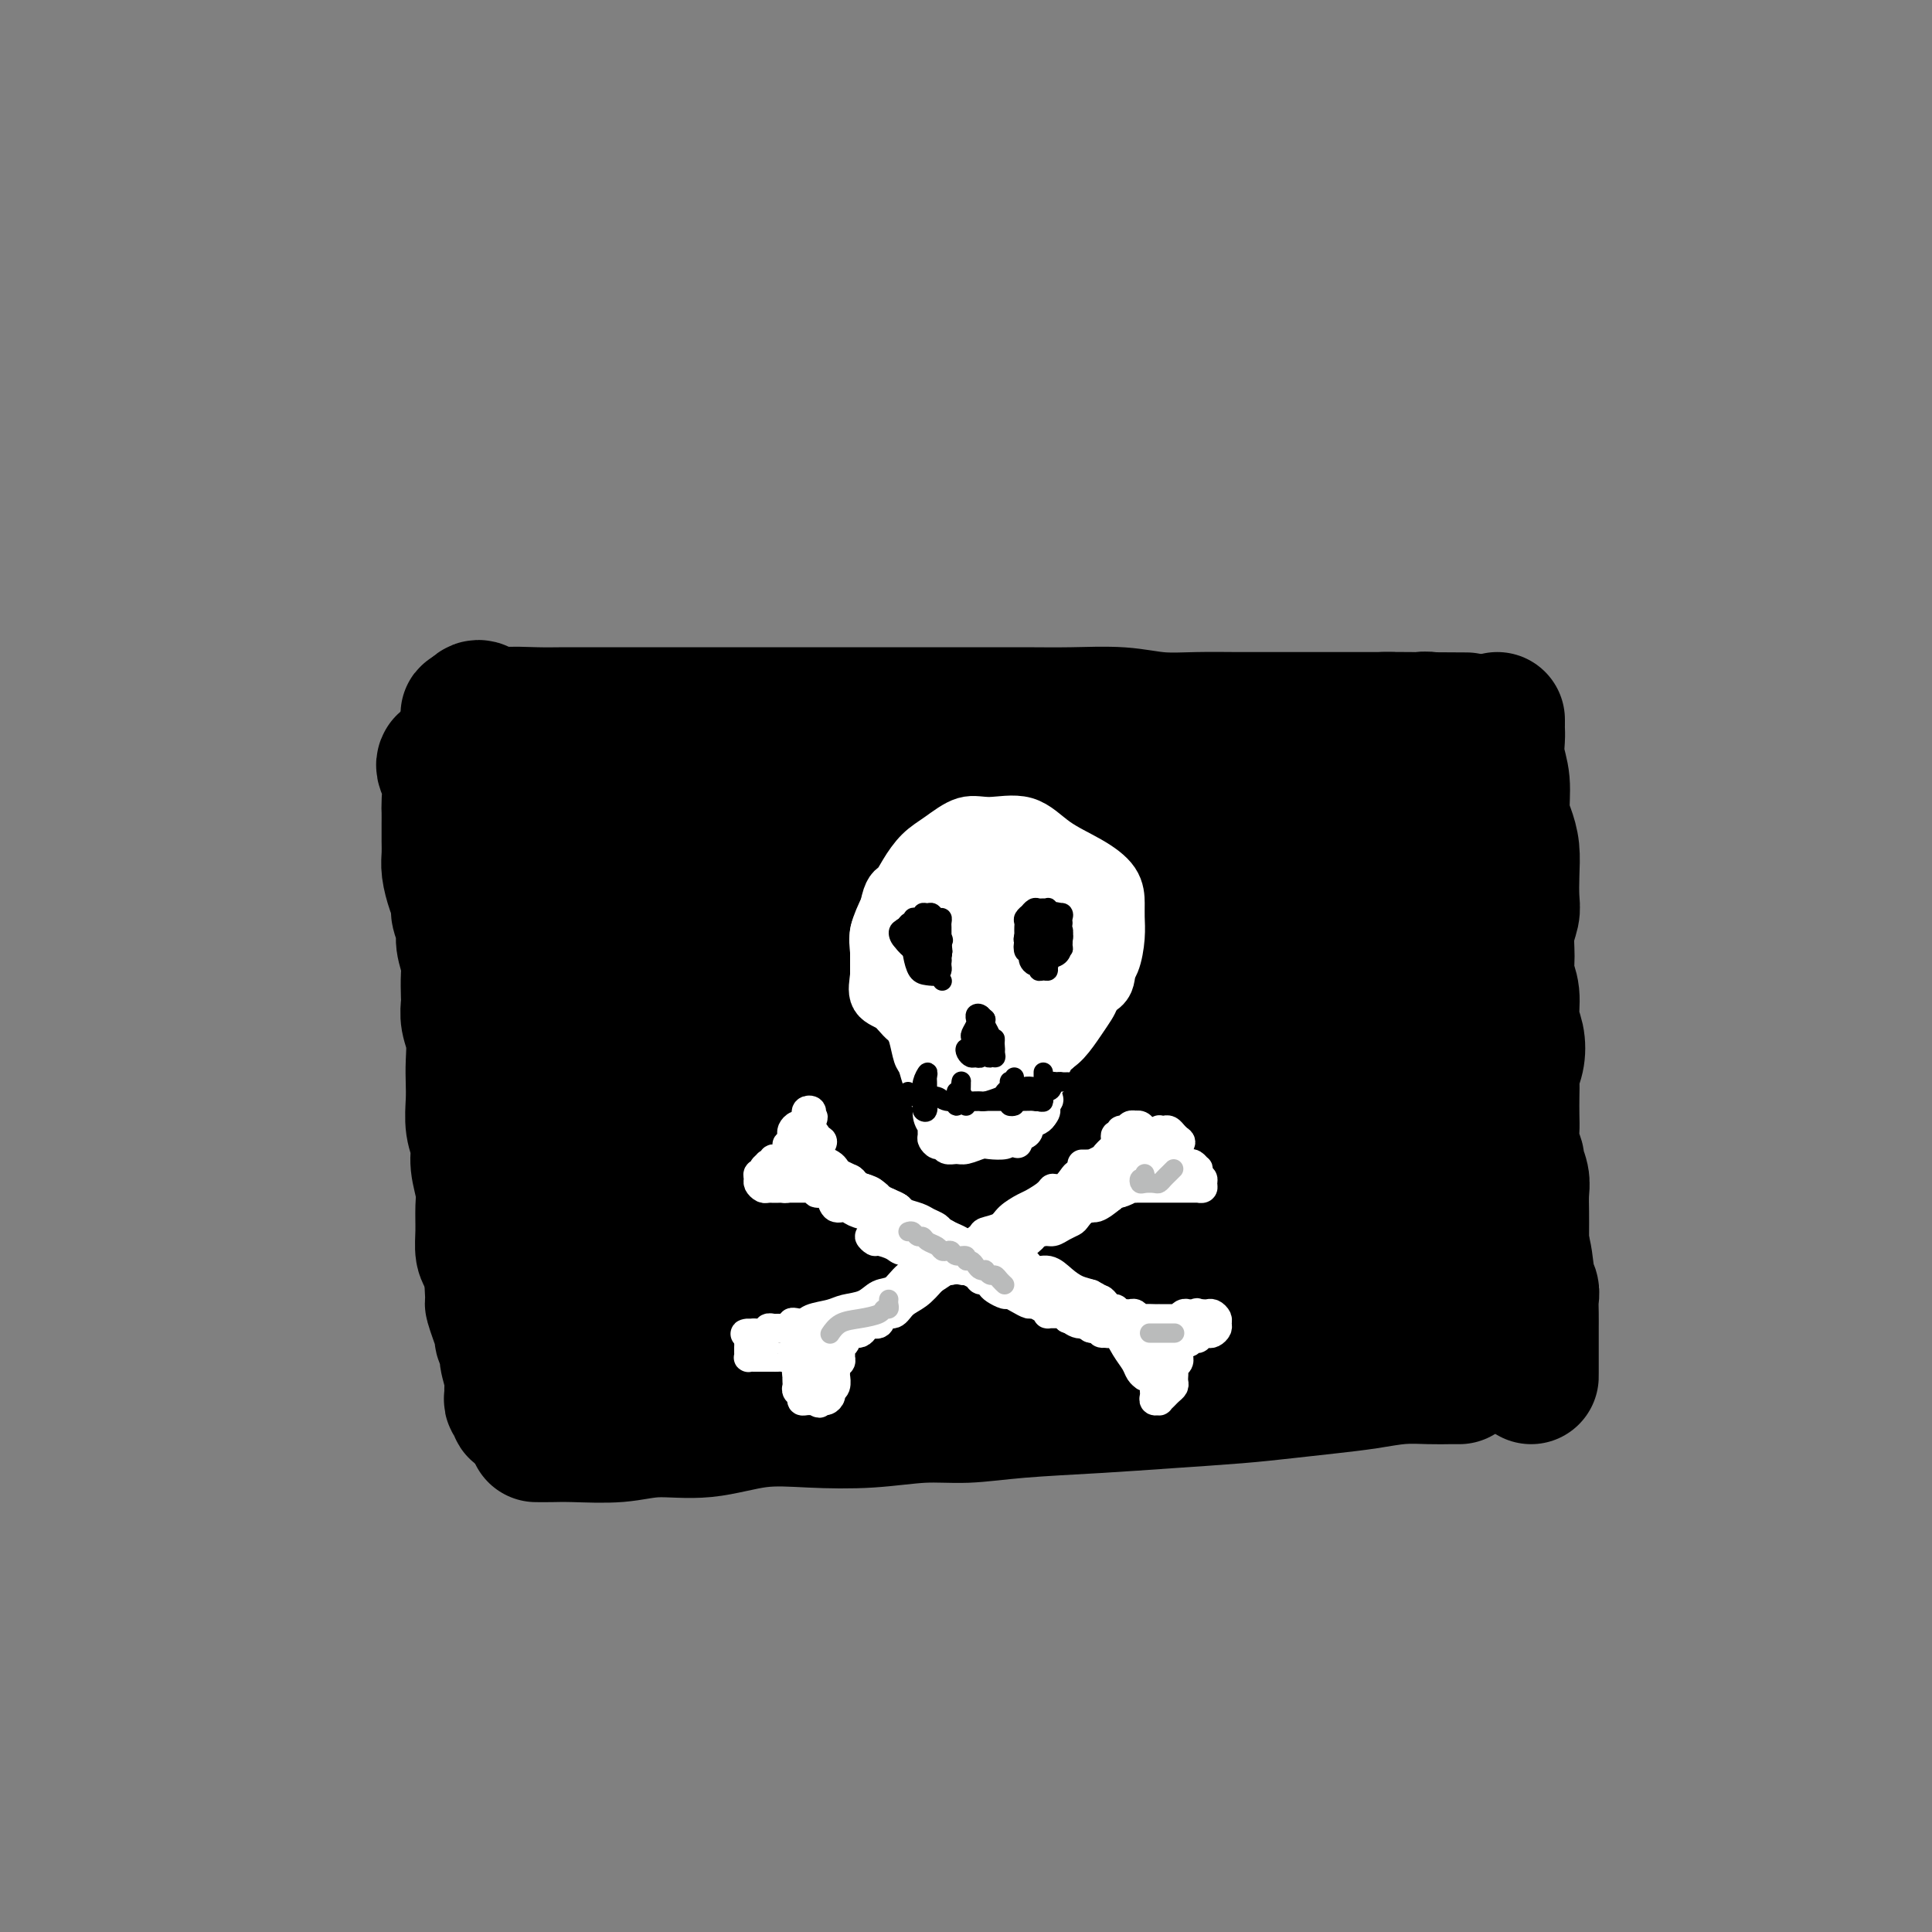 <svg viewBox='0 0 400 400' version='1.1' xmlns='http://www.w3.org/2000/svg' xmlns:xlink='http://www.w3.org/1999/xlink'><rect x="0" y="0" width="400" height="400" fill="#808080" stroke="none"/><g fill='none' stroke='#000000' stroke-width='28' stroke-linecap='round' stroke-linejoin='round'><path d='M110,165c0.363,-0.000 0.726,-0.000 1,0c0.274,0.000 0.459,0.000 1,0c0.541,-0.000 1.438,-0.001 3,0c1.562,0.001 3.790,0.004 6,0c2.210,-0.004 4.404,-0.015 7,0c2.596,0.015 5.595,0.058 9,0c3.405,-0.058 7.218,-0.215 11,0c3.782,0.215 7.534,0.803 12,1c4.466,0.197 9.646,0.003 15,0c5.354,-0.003 10.883,0.184 16,0c5.117,-0.184 9.821,-0.739 15,-1c5.179,-0.261 10.832,-0.227 17,0c6.168,0.227 12.849,0.649 19,1c6.151,0.351 11.771,0.633 17,1c5.229,0.367 10.065,0.819 12,1c1.935,0.181 0.967,0.090 0,0'/><path d='M102,167c0.048,0.811 0.096,1.622 0,4c-0.096,2.378 -0.334,6.322 0,12c0.334,5.678 1.242,13.088 2,20c0.758,6.912 1.366,13.324 2,19c0.634,5.676 1.294,10.615 2,16c0.706,5.385 1.457,11.216 2,17c0.543,5.784 0.877,11.519 1,16c0.123,4.481 0.033,7.706 0,11c-0.033,3.294 -0.009,6.655 0,8c0.009,1.345 0.005,0.672 0,0'/><path d='M121,169c0.586,-0.008 1.172,-0.015 2,0c0.828,0.015 1.898,0.053 3,0c1.102,-0.053 2.235,-0.196 4,0c1.765,0.196 4.164,0.732 7,1c2.836,0.268 6.111,0.267 9,0c2.889,-0.267 5.392,-0.799 8,-1c2.608,-0.201 5.322,-0.071 8,0c2.678,0.071 5.321,0.083 8,0c2.679,-0.083 5.395,-0.261 8,0c2.605,0.261 5.098,0.960 8,1c2.902,0.040 6.213,-0.578 9,-1c2.787,-0.422 5.049,-0.648 8,-1c2.951,-0.352 6.591,-0.829 10,-1c3.409,-0.171 6.588,-0.035 9,0c2.412,0.035 4.059,-0.029 6,0c1.941,0.029 4.177,0.151 7,0c2.823,-0.151 6.232,-0.576 9,-1c2.768,-0.424 4.894,-0.846 7,-1c2.106,-0.154 4.191,-0.040 6,0c1.809,0.040 3.341,0.007 5,0c1.659,-0.007 3.444,0.012 5,0c1.556,-0.012 2.882,-0.056 4,0c1.118,0.056 2.028,0.211 3,0c0.972,-0.211 2.004,-0.789 3,-1c0.996,-0.211 1.954,-0.057 3,0c1.046,0.057 2.179,0.015 3,0c0.821,-0.015 1.331,-0.004 2,0c0.669,0.004 1.499,0.001 2,0c0.501,-0.001 0.673,-0.000 1,0c0.327,0.000 0.808,0.000 1,0c0.192,-0.000 0.096,-0.000 0,0'/><path d='M298,168c-0.081,0.460 -0.163,0.920 0,2c0.163,1.080 0.570,2.781 1,5c0.430,2.219 0.884,4.957 1,9c0.116,4.043 -0.106,9.391 0,14c0.106,4.609 0.539,8.478 1,13c0.461,4.522 0.950,9.696 1,15c0.050,5.304 -0.340,10.739 0,16c0.340,5.261 1.411,10.348 2,15c0.589,4.652 0.697,8.868 1,12c0.303,3.132 0.801,5.181 1,6c0.199,0.819 0.100,0.410 0,0'/><path d='M111,297c0.926,0.009 1.853,0.019 3,0c1.147,-0.019 2.515,-0.065 5,0c2.485,0.065 6.088,0.241 9,0c2.912,-0.241 5.135,-0.901 8,-1c2.865,-0.099 6.374,0.362 10,0c3.626,-0.362 7.369,-1.546 11,-2c3.631,-0.454 7.152,-0.177 11,0c3.848,0.177 8.025,0.255 12,0c3.975,-0.255 7.750,-0.842 11,-1c3.250,-0.158 5.976,0.112 9,0c3.024,-0.112 6.346,-0.607 11,-1c4.654,-0.393 10.640,-0.683 16,-1c5.360,-0.317 10.094,-0.662 15,-1c4.906,-0.338 9.983,-0.669 14,-1c4.017,-0.331 6.972,-0.663 10,-1c3.028,-0.337 6.127,-0.679 9,-1c2.873,-0.321 5.520,-0.622 8,-1c2.480,-0.378 4.794,-0.833 7,-1c2.206,-0.167 4.303,-0.045 6,0c1.697,0.045 2.995,0.012 4,0c1.005,-0.012 1.716,-0.003 2,0c0.284,0.003 0.142,0.002 0,0'/><path d='M289,278c0.117,-0.561 0.234,-1.122 0,-2c-0.234,-0.878 -0.819,-2.072 -1,-3c-0.181,-0.928 0.041,-1.590 0,-2c-0.041,-0.410 -0.345,-0.569 0,-3c0.345,-2.431 1.340,-7.135 2,-12c0.660,-4.865 0.984,-9.892 1,-14c0.016,-4.108 -0.277,-7.296 -1,-11c-0.723,-3.704 -1.874,-7.923 -3,-12c-1.126,-4.077 -2.225,-8.012 -3,-12c-0.775,-3.988 -1.227,-8.027 -2,-12c-0.773,-3.973 -1.868,-7.878 -3,-10c-1.132,-2.122 -2.302,-2.461 -3,-3c-0.698,-0.539 -0.926,-1.278 -1,-1c-0.074,0.278 0.004,1.574 0,3c-0.004,1.426 -0.092,2.983 0,6c0.092,3.017 0.363,7.495 1,11c0.637,3.505 1.639,6.036 2,10c0.361,3.964 0.082,9.361 0,15c-0.082,5.639 0.032,11.521 0,17c-0.032,5.479 -0.210,10.553 0,14c0.210,3.447 0.809,5.265 1,6c0.191,0.735 -0.026,0.387 0,0c0.026,-0.387 0.293,-0.813 0,-2c-0.293,-1.187 -1.147,-3.137 -2,-7c-0.853,-3.863 -1.704,-9.641 -2,-17c-0.296,-7.359 -0.037,-16.300 0,-27c0.037,-10.700 -0.146,-23.159 0,-30c0.146,-6.841 0.623,-8.063 0,-7c-0.623,1.063 -2.347,4.412 -4,10c-1.653,5.588 -3.237,13.415 -5,23c-1.763,9.585 -3.705,20.927 -4,31c-0.295,10.073 1.059,18.878 2,24c0.941,5.122 1.471,6.561 2,8'/><path d='M266,269c0.574,5.307 0.008,2.574 0,1c-0.008,-1.574 0.542,-1.991 0,-4c-0.542,-2.009 -2.175,-5.612 -3,-11c-0.825,-5.388 -0.842,-12.560 -1,-22c-0.158,-9.440 -0.457,-21.147 0,-31c0.457,-9.853 1.669,-17.852 2,-21c0.331,-3.148 -0.221,-1.446 -2,3c-1.779,4.446 -4.785,11.634 -7,20c-2.215,8.366 -3.639,17.909 -4,27c-0.361,9.091 0.341,17.732 1,23c0.659,5.268 1.276,7.165 2,9c0.724,1.835 1.555,3.609 2,4c0.445,0.391 0.505,-0.599 0,-2c-0.505,-1.401 -1.575,-3.211 -3,-7c-1.425,-3.789 -3.204,-9.558 -5,-18c-1.796,-8.442 -3.608,-19.558 -4,-31c-0.392,-11.442 0.637,-23.209 1,-29c0.363,-5.791 0.059,-5.605 -1,-3c-1.059,2.605 -2.872,7.629 -5,15c-2.128,7.371 -4.571,17.088 -6,26c-1.429,8.912 -1.845,17.019 -2,24c-0.155,6.981 -0.051,12.835 0,17c0.051,4.165 0.047,6.641 0,8c-0.047,1.359 -0.137,1.600 0,1c0.137,-0.600 0.501,-2.042 0,-5c-0.501,-2.958 -1.868,-7.431 -3,-14c-1.132,-6.569 -2.030,-15.235 -2,-27c0.030,-11.765 0.987,-26.628 2,-36c1.013,-9.372 2.080,-13.254 2,-14c-0.080,-0.746 -1.309,1.644 -3,6c-1.691,4.356 -3.846,10.678 -6,17'/><path d='M221,195c-2.197,7.385 -3.191,14.349 -4,22c-0.809,7.651 -1.433,15.989 -1,23c0.433,7.011 1.924,12.693 3,17c1.076,4.307 1.736,7.238 2,9c0.264,1.762 0.131,2.357 0,2c-0.131,-0.357 -0.260,-1.664 -1,-4c-0.740,-2.336 -2.090,-5.699 -3,-11c-0.910,-5.301 -1.381,-12.539 -2,-23c-0.619,-10.461 -1.386,-24.145 -2,-33c-0.614,-8.855 -1.076,-12.882 -2,-13c-0.924,-0.118 -2.311,3.672 -4,10c-1.689,6.328 -3.681,15.195 -5,25c-1.319,9.805 -1.966,20.550 -2,29c-0.034,8.450 0.543,14.606 1,19c0.457,4.394 0.792,7.028 1,8c0.208,0.972 0.290,0.283 0,-1c-0.290,-1.283 -0.950,-3.159 -2,-7c-1.050,-3.841 -2.488,-9.648 -4,-17c-1.512,-7.352 -3.097,-16.248 -4,-27c-0.903,-10.752 -1.122,-23.359 -1,-30c0.122,-6.641 0.586,-7.315 0,-6c-0.586,1.315 -2.221,4.618 -4,10c-1.779,5.382 -3.701,12.843 -5,20c-1.299,7.157 -1.973,14.008 -2,20c-0.027,5.992 0.595,11.124 1,15c0.405,3.876 0.594,6.498 1,8c0.406,1.502 1.029,1.886 1,2c-0.029,0.114 -0.709,-0.042 -1,-1c-0.291,-0.958 -0.194,-2.720 -1,-7c-0.806,-4.280 -2.516,-11.080 -4,-20c-1.484,-8.920 -2.742,-19.960 -4,-31'/><path d='M173,203c-1.513,-13.765 -0.796,-19.677 -1,-22c-0.204,-2.323 -1.330,-1.057 -3,3c-1.670,4.057 -3.884,10.905 -5,19c-1.116,8.095 -1.134,17.439 -1,26c0.134,8.561 0.421,16.341 1,22c0.579,5.659 1.451,9.198 2,11c0.549,1.802 0.775,1.868 1,2c0.225,0.132 0.450,0.330 0,-1c-0.450,-1.330 -1.573,-4.186 -3,-8c-1.427,-3.814 -3.156,-8.584 -5,-16c-1.844,-7.416 -3.803,-17.478 -5,-28c-1.197,-10.522 -1.632,-21.506 -2,-28c-0.368,-6.494 -0.668,-8.500 -1,-8c-0.332,0.500 -0.695,3.505 -2,8c-1.305,4.495 -3.551,10.480 -5,17c-1.449,6.520 -2.100,13.576 -2,21c0.100,7.424 0.950,15.218 2,22c1.050,6.782 2.299,12.553 3,16c0.701,3.447 0.854,4.569 1,5c0.146,0.431 0.285,0.172 0,-1c-0.285,-1.172 -0.996,-3.256 -2,-7c-1.004,-3.744 -2.302,-9.149 -4,-17c-1.698,-7.851 -3.795,-18.147 -5,-29c-1.205,-10.853 -1.516,-22.264 -2,-28c-0.484,-5.736 -1.140,-5.797 -2,-4c-0.860,1.797 -1.922,5.452 -3,11c-1.078,5.548 -2.170,12.989 -3,20c-0.830,7.011 -1.398,13.590 -1,20c0.398,6.410 1.761,12.649 3,17c1.239,4.351 2.354,6.815 3,8c0.646,1.185 0.823,1.093 1,1'/><path d='M133,255c0.987,3.355 -0.046,-1.257 -1,-5c-0.954,-3.743 -1.828,-6.618 -3,-12c-1.172,-5.382 -2.642,-13.273 -4,-23c-1.358,-9.727 -2.605,-21.292 -3,-28c-0.395,-6.708 0.063,-8.561 0,-7c-0.063,1.561 -0.647,6.536 -1,13c-0.353,6.464 -0.477,14.416 0,22c0.477,7.584 1.553,14.798 3,20c1.447,5.202 3.263,8.391 5,11c1.737,2.609 3.393,4.637 4,7c0.607,2.363 0.163,5.062 0,9c-0.163,3.938 -0.045,9.115 0,13c0.045,3.885 0.017,6.477 0,8c-0.017,1.523 -0.024,1.976 0,2c0.024,0.024 0.079,-0.382 0,-1c-0.079,-0.618 -0.293,-1.446 1,-2c1.293,-0.554 4.093,-0.832 7,-1c2.907,-0.168 5.920,-0.226 10,-1c4.080,-0.774 9.227,-2.264 15,-3c5.773,-0.736 12.173,-0.719 18,-1c5.827,-0.281 11.082,-0.860 16,-1c4.918,-0.140 9.499,0.159 14,0c4.501,-0.159 8.922,-0.775 12,-1c3.078,-0.225 4.815,-0.060 6,0c1.185,0.060 1.820,0.015 1,0c-0.820,-0.015 -3.095,-0.000 -6,0c-2.905,0.000 -6.439,-0.014 -11,0c-4.561,0.014 -10.151,0.055 -16,0c-5.849,-0.055 -11.959,-0.207 -19,0c-7.041,0.207 -15.012,0.773 -21,1c-5.988,0.227 -9.994,0.113 -14,0'/><path d='M146,275c-13.797,0.150 -5.291,0.026 -2,0c3.291,-0.026 1.367,0.047 3,0c1.633,-0.047 6.824,-0.214 12,0c5.176,0.214 10.339,0.810 16,1c5.661,0.190 11.821,-0.026 20,-1c8.179,-0.974 18.378,-2.704 27,-4c8.622,-1.296 15.667,-2.157 23,-3c7.333,-0.843 14.952,-1.670 18,-2c3.048,-0.330 1.524,-0.165 0,0'/><path d='M100,167c-0.340,0.006 -0.679,0.013 -1,0c-0.321,-0.013 -0.622,-0.045 -1,0c-0.378,0.045 -0.833,0.167 -1,0c-0.167,-0.167 -0.045,-0.621 0,-1c0.045,-0.379 0.012,-0.682 0,-1c-0.012,-0.318 -0.003,-0.652 0,-1c0.003,-0.348 0.001,-0.709 0,-1c-0.001,-0.291 -0.000,-0.512 0,-1c0.000,-0.488 0.000,-1.244 0,-2c-0.000,-0.756 -0.000,-1.512 0,-2c0.000,-0.488 0.000,-0.709 0,-1c-0.000,-0.291 -0.000,-0.651 0,-1c0.000,-0.349 0.000,-0.685 0,-1c-0.000,-0.315 0.000,-0.609 0,-1c-0.000,-0.391 -0.000,-0.878 0,-1c0.000,-0.122 0.000,0.121 0,0c-0.000,-0.121 -0.000,-0.606 0,-1c0.000,-0.394 0.000,-0.698 0,-1c-0.000,-0.302 -0.001,-0.603 0,-1c0.001,-0.397 0.003,-0.891 0,-1c-0.003,-0.109 -0.011,0.167 0,0c0.011,-0.167 0.041,-0.776 0,-1c-0.041,-0.224 -0.155,-0.064 0,0c0.155,0.064 0.577,0.032 1,0'/><path d='M98,148c0.747,-2.939 2.115,-0.788 3,0c0.885,0.788 1.286,0.211 3,0c1.714,-0.211 4.741,-0.057 7,0c2.259,0.057 3.751,0.015 6,0c2.249,-0.015 5.256,-0.004 8,0c2.744,0.004 5.226,0.001 7,0c1.774,-0.001 2.840,-0.000 5,0c2.160,0.000 5.416,0.000 8,0c2.584,-0.000 4.498,-0.000 7,0c2.502,0.000 5.591,-0.000 8,0c2.409,0.000 4.137,0.000 6,0c1.863,-0.000 3.860,-0.000 6,0c2.140,0.000 4.423,0.000 7,0c2.577,-0.000 5.446,-0.001 9,0c3.554,0.001 7.792,0.004 12,0c4.208,-0.004 8.387,-0.015 12,0c3.613,0.015 6.660,0.057 10,0c3.340,-0.057 6.975,-0.211 10,0c3.025,0.211 5.441,0.789 8,1c2.559,0.211 5.260,0.057 8,0c2.740,-0.057 5.520,-0.015 8,0c2.480,0.015 4.660,0.004 7,0c2.340,-0.004 4.839,-0.001 7,0c2.161,0.001 3.983,0.000 5,0c1.017,-0.000 1.227,-0.000 2,0c0.773,0.000 2.109,0.000 3,0c0.891,-0.000 1.338,-0.000 2,0c0.662,0.000 1.538,0.000 2,0c0.462,-0.000 0.509,-0.000 1,0c0.491,0.000 1.426,0.000 2,0c0.574,-0.000 0.787,-0.000 1,0'/><path d='M288,149c29.749,0.156 9.123,0.046 2,0c-7.123,-0.046 -0.743,-0.026 2,0c2.743,0.026 1.848,0.060 2,0c0.152,-0.060 1.350,-0.213 2,0c0.650,0.213 0.752,0.791 1,1c0.248,0.209 0.642,0.047 1,0c0.358,-0.047 0.681,0.019 1,0c0.319,-0.019 0.633,-0.125 1,0c0.367,0.125 0.788,0.480 1,1c0.212,0.520 0.214,1.206 0,2c-0.214,0.794 -0.646,1.698 -1,3c-0.354,1.302 -0.631,3.004 -1,5c-0.369,1.996 -0.831,4.286 -1,6c-0.169,1.714 -0.045,2.851 0,4c0.045,1.149 0.012,2.309 0,3c-0.012,0.691 -0.003,0.912 0,1c0.003,0.088 0.002,0.044 0,0'/><path d='M92,158c-0.113,0.193 -0.226,0.386 0,1c0.226,0.614 0.793,1.648 1,3c0.207,1.352 0.056,3.023 0,4c-0.056,0.977 -0.016,1.261 0,2c0.016,0.739 0.007,1.934 0,3c-0.007,1.066 -0.012,2.005 0,3c0.012,0.995 0.041,2.047 0,3c-0.041,0.953 -0.150,1.806 0,3c0.150,1.194 0.561,2.731 1,4c0.439,1.269 0.906,2.272 1,3c0.094,0.728 -0.185,1.180 0,2c0.185,0.820 0.834,2.009 1,3c0.166,0.991 -0.151,1.784 0,3c0.151,1.216 0.772,2.856 1,4c0.228,1.144 0.065,1.792 0,3c-0.065,1.208 -0.031,2.977 0,4c0.031,1.023 0.061,1.302 0,2c-0.061,0.698 -0.212,1.816 0,3c0.212,1.184 0.788,2.434 1,4c0.212,1.566 0.061,3.447 0,5c-0.061,1.553 -0.031,2.777 0,4c0.031,1.223 0.065,2.445 0,4c-0.065,1.555 -0.228,3.443 0,5c0.228,1.557 0.846,2.782 1,4c0.154,1.218 -0.156,2.427 0,4c0.156,1.573 0.777,3.510 1,5c0.223,1.490 0.049,2.535 0,4c-0.049,1.465 0.028,3.352 0,5c-0.028,1.648 -0.161,3.059 0,4c0.161,0.941 0.618,1.412 1,2c0.382,0.588 0.691,1.294 1,2'/><path d='M102,263c1.544,16.537 0.404,5.380 0,2c-0.404,-3.380 -0.071,1.016 0,3c0.071,1.984 -0.121,1.557 0,2c0.121,0.443 0.553,1.755 1,3c0.447,1.245 0.908,2.424 1,3c0.092,0.576 -0.186,0.549 0,1c0.186,0.451 0.835,1.382 1,2c0.165,0.618 -0.153,0.925 0,2c0.153,1.075 0.777,2.918 1,4c0.223,1.082 0.045,1.404 0,2c-0.045,0.596 0.044,1.467 0,2c-0.044,0.533 -0.221,0.729 0,1c0.221,0.271 0.839,0.618 1,1c0.161,0.382 -0.134,0.798 0,1c0.134,0.202 0.696,0.191 1,0c0.304,-0.191 0.351,-0.562 1,-1c0.649,-0.438 1.901,-0.944 3,-1c1.099,-0.056 2.046,0.339 4,0c1.954,-0.339 4.916,-1.411 7,-2c2.084,-0.589 3.289,-0.694 5,-1c1.711,-0.306 3.928,-0.811 6,-1c2.072,-0.189 3.999,-0.061 6,0c2.001,0.061 4.077,0.055 6,0c1.923,-0.055 3.692,-0.159 6,0c2.308,0.159 5.154,0.579 8,1'/><path d='M160,287c5.398,0.220 5.894,0.270 8,0c2.106,-0.270 5.821,-0.860 9,-1c3.179,-0.140 5.823,0.169 9,0c3.177,-0.169 6.886,-0.816 10,-1c3.114,-0.184 5.633,0.095 8,0c2.367,-0.095 4.582,-0.565 7,-1c2.418,-0.435 5.038,-0.834 7,-1c1.962,-0.166 3.266,-0.097 5,0c1.734,0.097 3.898,0.222 6,0c2.102,-0.222 4.142,-0.792 6,-1c1.858,-0.208 3.535,-0.056 5,0c1.465,0.056 2.718,0.015 4,0c1.282,-0.015 2.593,-0.004 4,0c1.407,0.004 2.911,0.002 4,0c1.089,-0.002 1.765,-0.004 3,0c1.235,0.004 3.030,0.015 5,0c1.970,-0.015 4.115,-0.057 6,0c1.885,0.057 3.509,0.211 5,0c1.491,-0.211 2.849,-0.789 4,-1c1.151,-0.211 2.094,-0.057 3,0c0.906,0.057 1.775,0.015 3,0c1.225,-0.015 2.808,-0.004 4,0c1.192,0.004 1.995,0.001 3,0c1.005,-0.001 2.214,-0.000 3,0c0.786,0.000 1.151,0.000 2,0c0.849,-0.000 2.182,-0.000 3,0c0.818,0.000 1.123,0.000 2,0c0.877,-0.000 2.328,-0.000 3,0c0.672,0.000 0.566,0.000 1,0c0.434,-0.000 1.410,-0.000 2,0c0.590,0.000 0.795,0.000 1,0'/><path d='M305,281c22.615,-0.924 6.652,-0.233 1,0c-5.652,0.233 -0.993,0.007 1,0c1.993,-0.007 1.319,0.205 1,0c-0.319,-0.205 -0.282,-0.828 0,-1c0.282,-0.172 0.808,0.108 1,0c0.192,-0.108 0.050,-0.603 0,-1c-0.050,-0.397 -0.010,-0.696 0,-1c0.010,-0.304 -0.011,-0.614 0,-1c0.011,-0.386 0.056,-0.847 0,-1c-0.056,-0.153 -0.211,0.002 0,0c0.211,-0.002 0.789,-0.160 1,-1c0.211,-0.840 0.057,-2.362 0,-3c-0.057,-0.638 -0.015,-0.394 0,-1c0.015,-0.606 0.004,-2.063 0,-3c-0.004,-0.937 -0.001,-1.354 0,-2c0.001,-0.646 0.001,-1.521 0,-2c-0.001,-0.479 -0.003,-0.562 0,-1c0.003,-0.438 0.011,-1.231 0,-2c-0.011,-0.769 -0.041,-1.515 0,-2c0.041,-0.485 0.155,-0.710 0,-1c-0.155,-0.290 -0.577,-0.645 -1,-1'/><path d='M309,257c-0.090,-3.159 0.186,-2.056 0,-2c-0.186,0.056 -0.835,-0.933 -1,-2c-0.165,-1.067 0.153,-2.211 0,-3c-0.153,-0.789 -0.777,-1.223 -1,-2c-0.223,-0.777 -0.046,-1.898 0,-3c0.046,-1.102 -0.040,-2.186 0,-3c0.040,-0.814 0.207,-1.358 0,-2c-0.207,-0.642 -0.787,-1.383 -1,-2c-0.213,-0.617 -0.057,-1.110 0,-2c0.057,-0.890 0.016,-2.178 0,-3c-0.016,-0.822 -0.008,-1.180 0,-2c0.008,-0.820 0.017,-2.102 0,-3c-0.017,-0.898 -0.061,-1.411 0,-2c0.061,-0.589 0.228,-1.252 0,-2c-0.228,-0.748 -0.849,-1.579 -1,-2c-0.151,-0.421 0.170,-0.432 0,-1c-0.170,-0.568 -0.829,-1.694 -1,-2c-0.171,-0.306 0.147,0.209 0,0c-0.147,-0.209 -0.757,-1.140 -1,-2c-0.243,-0.860 -0.118,-1.649 0,-2c0.118,-0.351 0.229,-0.265 0,-1c-0.229,-0.735 -0.797,-2.290 -1,-3c-0.203,-0.710 -0.040,-0.575 0,-1c0.040,-0.425 -0.042,-1.409 0,-2c0.042,-0.591 0.207,-0.787 0,-1c-0.207,-0.213 -0.788,-0.441 -1,-1c-0.212,-0.559 -0.057,-1.448 0,-2c0.057,-0.552 0.015,-0.766 0,-1c-0.015,-0.234 -0.004,-0.486 0,-1c0.004,-0.514 0.001,-1.290 0,-2c-0.001,-0.710 -0.001,-1.355 0,-2'/><path d='M301,198c-1.180,-9.472 -0.130,-3.651 0,-2c0.130,1.651 -0.661,-0.867 -1,-2c-0.339,-1.133 -0.227,-0.881 0,-1c0.227,-0.119 0.567,-0.609 1,-1c0.433,-0.391 0.957,-0.683 1,-1c0.043,-0.317 -0.394,-0.660 0,-1c0.394,-0.340 1.621,-0.679 2,-1c0.379,-0.321 -0.090,-0.625 0,-1c0.090,-0.375 0.740,-0.821 1,-1c0.260,-0.179 0.130,-0.089 0,0'/><path d='M310,149c0.002,0.345 0.005,0.691 0,1c-0.005,0.309 -0.016,0.582 0,1c0.016,0.418 0.060,0.982 0,2c-0.060,1.018 -0.222,2.490 0,4c0.222,1.510 0.830,3.056 1,5c0.170,1.944 -0.098,4.285 0,6c0.098,1.715 0.563,2.804 1,4c0.437,1.196 0.845,2.499 1,4c0.155,1.501 0.056,3.199 0,5c-0.056,1.801 -0.069,3.706 0,5c0.069,1.294 0.219,1.975 0,3c-0.219,1.025 -0.806,2.392 -1,4c-0.194,1.608 0.004,3.458 0,5c-0.004,1.542 -0.210,2.776 0,4c0.210,1.224 0.837,2.439 1,4c0.163,1.561 -0.138,3.467 0,5c0.138,1.533 0.717,2.692 1,4c0.283,1.308 0.272,2.766 0,4c-0.272,1.234 -0.805,2.245 -1,3c-0.195,0.755 -0.053,1.254 0,2c0.053,0.746 0.018,1.738 0,3c-0.018,1.262 -0.020,2.795 0,4c0.020,1.205 0.062,2.083 0,3c-0.062,0.917 -0.227,1.872 0,3c0.227,1.128 0.845,2.429 1,3c0.155,0.571 -0.155,0.410 0,1c0.155,0.590 0.774,1.929 1,3c0.226,1.071 0.061,1.875 0,3c-0.061,1.125 -0.016,2.572 0,4c0.016,1.428 0.005,2.837 0,4c-0.005,1.163 -0.002,2.082 0,3'/><path d='M315,258c0.708,17.159 -0.020,5.555 0,2c0.020,-3.555 0.790,0.937 1,3c0.210,2.063 -0.140,1.697 0,2c0.140,0.303 0.770,1.277 1,2c0.230,0.723 0.062,1.196 0,2c-0.062,0.804 -0.017,1.938 0,3c0.017,1.062 0.004,2.053 0,3c-0.004,0.947 -0.001,1.850 0,3c0.001,1.150 0.000,2.545 0,4c-0.000,1.455 -0.000,2.969 0,3c0.000,0.031 0.000,-1.420 0,-2c-0.000,-0.580 -0.000,-0.290 0,0'/></g>
<g fill='none' stroke='#FFFFFF' stroke-width='12' stroke-linecap='round' stroke-linejoin='round'><path d='M200,184c0.012,-0.336 0.024,-0.673 0,-1c-0.024,-0.327 -0.084,-0.645 0,-1c0.084,-0.355 0.311,-0.748 1,-1c0.689,-0.252 1.838,-0.363 3,-1c1.162,-0.637 2.336,-1.799 4,-2c1.664,-0.201 3.819,0.558 5,1c1.181,0.442 1.388,0.567 2,1c0.612,0.433 1.628,1.175 2,2c0.372,0.825 0.100,1.734 0,2c-0.100,0.266 -0.030,-0.111 0,0c0.030,0.111 0.018,0.710 0,1c-0.018,0.290 -0.043,0.270 0,0c0.043,-0.270 0.152,-0.789 0,-1c-0.152,-0.211 -0.567,-0.113 -1,0c-0.433,0.113 -0.886,0.241 -1,0c-0.114,-0.241 0.110,-0.852 0,-1c-0.110,-0.148 -0.554,0.167 -1,0c-0.446,-0.167 -0.893,-0.815 -1,-1c-0.107,-0.185 0.126,0.094 0,0c-0.126,-0.094 -0.611,-0.561 -1,-1c-0.389,-0.439 -0.682,-0.849 -1,-1c-0.318,-0.151 -0.662,-0.043 -1,0c-0.338,0.043 -0.669,0.022 -1,0'/><path d='M209,180c-1.477,-0.713 -1.169,0.005 -1,0c0.169,-0.005 0.199,-0.733 0,-1c-0.199,-0.267 -0.626,-0.072 -1,0c-0.374,0.072 -0.695,0.023 -1,0c-0.305,-0.023 -0.592,-0.020 -1,0c-0.408,0.020 -0.935,0.057 -1,0c-0.065,-0.057 0.334,-0.209 0,0c-0.334,0.209 -1.399,0.777 -2,1c-0.601,0.223 -0.739,0.101 -1,0c-0.261,-0.101 -0.647,-0.181 -1,0c-0.353,0.181 -0.673,0.622 -1,1c-0.327,0.378 -0.661,0.692 -1,1c-0.339,0.308 -0.681,0.611 -1,1c-0.319,0.389 -0.614,0.864 -1,1c-0.386,0.136 -0.864,-0.065 -1,0c-0.136,0.065 0.069,0.398 0,1c-0.069,0.602 -0.411,1.474 -1,2c-0.589,0.526 -1.426,0.704 -2,1c-0.574,0.296 -0.886,0.708 -1,1c-0.114,0.292 -0.030,0.463 0,1c0.030,0.537 0.007,1.438 0,2c-0.007,0.562 0.002,0.783 0,1c-0.002,0.217 -0.015,0.428 0,1c0.015,0.572 0.060,1.505 0,2c-0.060,0.495 -0.223,0.551 0,1c0.223,0.449 0.833,1.291 1,2c0.167,0.709 -0.110,1.287 0,2c0.110,0.713 0.607,1.562 1,2c0.393,0.438 0.683,0.464 1,1c0.317,0.536 0.662,1.582 1,2c0.338,0.418 0.669,0.209 1,0'/><path d='M196,206c1.374,1.664 2.307,0.825 3,1c0.693,0.175 1.144,1.364 2,2c0.856,0.636 2.117,0.718 3,1c0.883,0.282 1.388,0.762 2,1c0.612,0.238 1.332,0.233 2,0c0.668,-0.233 1.283,-0.695 2,-1c0.717,-0.305 1.536,-0.454 2,-1c0.464,-0.546 0.573,-1.488 1,-2c0.427,-0.512 1.172,-0.593 2,-1c0.828,-0.407 1.738,-1.141 2,-2c0.262,-0.859 -0.125,-1.844 0,-2c0.125,-0.156 0.761,0.516 1,0c0.239,-0.516 0.080,-2.221 0,-3c-0.080,-0.779 -0.081,-0.632 0,-1c0.081,-0.368 0.243,-1.249 0,-2c-0.243,-0.751 -0.892,-1.371 -1,-2c-0.108,-0.629 0.326,-1.268 0,-2c-0.326,-0.732 -1.411,-1.559 -2,-2c-0.589,-0.441 -0.682,-0.496 -1,-1c-0.318,-0.504 -0.862,-1.455 -1,-2c-0.138,-0.545 0.129,-0.682 0,-1c-0.129,-0.318 -0.653,-0.817 -1,-1c-0.347,-0.183 -0.515,-0.051 -1,0c-0.485,0.051 -1.285,0.020 -2,0c-0.715,-0.020 -1.344,-0.030 -2,0c-0.656,0.030 -1.338,0.101 -2,0c-0.662,-0.101 -1.305,-0.375 -2,0c-0.695,0.375 -1.444,1.400 -2,2c-0.556,0.600 -0.919,0.777 -1,1c-0.081,0.223 0.120,0.492 0,1c-0.120,0.508 -0.560,1.254 -1,2'/><path d='M199,191c-0.610,1.372 -0.135,1.804 0,2c0.135,0.196 -0.070,0.158 0,0c0.070,-0.158 0.413,-0.435 1,-1c0.587,-0.565 1.416,-1.419 2,-2c0.584,-0.581 0.921,-0.890 2,-1c1.079,-0.110 2.900,-0.022 4,0c1.100,0.022 1.479,-0.022 2,1c0.521,1.022 1.184,3.111 1,5c-0.184,1.889 -1.215,3.578 -2,5c-0.785,1.422 -1.325,2.578 -2,3c-0.675,0.422 -1.487,0.112 -2,0c-0.513,-0.112 -0.728,-0.024 -1,0c-0.272,0.024 -0.599,-0.014 -1,-1c-0.401,-0.986 -0.874,-2.920 -1,-4c-0.126,-1.080 0.096,-1.307 0,-2c-0.096,-0.693 -0.509,-1.852 0,-3c0.509,-1.148 1.942,-2.285 3,-3c1.058,-0.715 1.742,-1.009 3,-1c1.258,0.009 3.089,0.322 4,1c0.911,0.678 0.902,1.723 1,3c0.098,1.277 0.302,2.788 0,4c-0.302,1.212 -1.111,2.127 -2,3c-0.889,0.873 -1.859,1.706 -3,2c-1.141,0.294 -2.453,0.049 -3,0c-0.547,-0.049 -0.328,0.096 -1,0c-0.672,-0.096 -2.235,-0.435 -3,-1c-0.765,-0.565 -0.731,-1.358 -1,-2c-0.269,-0.642 -0.842,-1.134 -1,-2c-0.158,-0.866 0.098,-2.104 1,-3c0.902,-0.896 2.451,-1.448 4,-2'/><path d='M204,192c1.530,-0.818 2.853,-0.364 4,0c1.147,0.364 2.116,0.636 3,1c0.884,0.364 1.681,0.818 2,1c0.319,0.182 0.159,0.091 0,0'/><path d='M215,186c0.014,-0.325 0.027,-0.650 0,-1c-0.027,-0.350 -0.095,-0.723 0,-1c0.095,-0.277 0.355,-0.456 0,-1c-0.355,-0.544 -1.323,-1.452 -2,-2c-0.677,-0.548 -1.064,-0.737 -2,-1c-0.936,-0.263 -2.422,-0.601 -4,0c-1.578,0.601 -3.247,2.140 -5,3c-1.753,0.860 -3.592,1.040 -5,2c-1.408,0.960 -2.387,2.701 -3,4c-0.613,1.299 -0.859,2.158 -1,4c-0.141,1.842 -0.177,4.669 0,7c0.177,2.331 0.568,4.167 1,6c0.432,1.833 0.904,3.664 2,5c1.096,1.336 2.817,2.179 4,3c1.183,0.821 1.828,1.622 3,2c1.172,0.378 2.871,0.334 5,0c2.129,-0.334 4.690,-0.957 7,-2c2.310,-1.043 4.371,-2.507 6,-4c1.629,-1.493 2.826,-3.016 4,-4c1.174,-0.984 2.324,-1.428 3,-2c0.676,-0.572 0.877,-1.273 1,-2c0.123,-0.727 0.169,-1.482 0,-3c-0.169,-1.518 -0.552,-3.800 -1,-6c-0.448,-2.200 -0.961,-4.320 -2,-6c-1.039,-1.680 -2.605,-2.922 -4,-4c-1.395,-1.078 -2.620,-1.993 -4,-3c-1.380,-1.007 -2.916,-2.105 -5,-3c-2.084,-0.895 -4.715,-1.587 -7,-2c-2.285,-0.413 -4.224,-0.547 -6,0c-1.776,0.547 -3.388,1.773 -5,3'/><path d='M195,178c-1.469,1.345 -2.641,3.206 -4,5c-1.359,1.794 -2.907,3.520 -4,5c-1.093,1.480 -1.733,2.714 -2,5c-0.267,2.286 -0.162,5.624 0,8c0.162,2.376 0.380,3.789 1,5c0.620,1.211 1.641,2.221 3,3c1.359,0.779 3.055,1.327 5,2c1.945,0.673 4.137,1.473 6,2c1.863,0.527 3.395,0.783 5,1c1.605,0.217 3.283,0.394 5,0c1.717,-0.394 3.472,-1.360 5,-2c1.528,-0.640 2.829,-0.954 4,-2c1.171,-1.046 2.213,-2.823 3,-4c0.787,-1.177 1.321,-1.752 2,-3c0.679,-1.248 1.504,-3.167 2,-5c0.496,-1.833 0.665,-3.580 0,-5c-0.665,-1.420 -2.162,-2.514 -3,-4c-0.838,-1.486 -1.017,-3.363 -2,-5c-0.983,-1.637 -2.771,-3.035 -4,-4c-1.229,-0.965 -1.901,-1.496 -3,-2c-1.099,-0.504 -2.627,-0.982 -4,-1c-1.373,-0.018 -2.592,0.424 -4,1c-1.408,0.576 -3.007,1.286 -5,2c-1.993,0.714 -4.382,1.434 -6,2c-1.618,0.566 -2.466,0.980 -4,2c-1.534,1.020 -3.753,2.646 -5,4c-1.247,1.354 -1.522,2.438 -2,4c-0.478,1.562 -1.159,3.604 -1,6c0.159,2.396 1.158,5.145 2,7c0.842,1.855 1.526,2.816 3,4c1.474,1.184 3.737,2.592 6,4'/><path d='M194,213c2.636,1.618 4.728,1.664 7,2c2.272,0.336 4.726,0.962 7,1c2.274,0.038 4.368,-0.511 6,-1c1.632,-0.489 2.801,-0.917 4,-2c1.199,-1.083 2.428,-2.821 3,-4c0.572,-1.179 0.489,-1.800 1,-3c0.511,-1.200 1.618,-2.980 2,-5c0.382,-2.020 0.039,-4.280 0,-6c-0.039,-1.720 0.224,-2.899 0,-4c-0.224,-1.101 -0.936,-2.123 -2,-3c-1.064,-0.877 -2.481,-1.608 -4,-2c-1.519,-0.392 -3.139,-0.445 -5,0c-1.861,0.445 -3.963,1.389 -5,2c-1.037,0.611 -1.011,0.889 -1,1c0.011,0.111 0.005,0.056 0,0'/><path d='M182,203c0.000,-0.449 0.000,-0.898 0,-1c-0.000,-0.102 -0.000,0.142 0,0c0.000,-0.142 0.000,-0.671 0,-1c-0.000,-0.329 -0.001,-0.458 0,-1c0.001,-0.542 0.003,-1.495 0,-2c-0.003,-0.505 -0.011,-0.560 0,-1c0.011,-0.440 0.041,-1.265 0,-2c-0.041,-0.735 -0.152,-1.381 0,-2c0.152,-0.619 0.566,-1.211 1,-2c0.434,-0.789 0.889,-1.774 1,-2c0.111,-0.226 -0.122,0.308 0,0c0.122,-0.308 0.600,-1.459 1,-2c0.400,-0.541 0.722,-0.474 1,-1c0.278,-0.526 0.512,-1.646 1,-2c0.488,-0.354 1.230,0.059 2,0c0.770,-0.059 1.567,-0.589 2,-1c0.433,-0.411 0.500,-0.701 1,-1c0.500,-0.299 1.432,-0.605 2,-1c0.568,-0.395 0.771,-0.879 1,-1c0.229,-0.121 0.485,0.122 1,0c0.515,-0.122 1.288,-0.607 2,-1c0.712,-0.393 1.363,-0.694 2,-1c0.637,-0.306 1.259,-0.619 2,-1c0.741,-0.381 1.602,-0.832 2,-1c0.398,-0.168 0.332,-0.052 1,0c0.668,0.052 2.068,0.042 3,0c0.932,-0.042 1.394,-0.114 2,0c0.606,0.114 1.355,0.415 2,1c0.645,0.585 1.184,1.453 2,2c0.816,0.547 1.908,0.774 3,1'/><path d='M217,180c1.926,0.735 0.740,0.572 1,1c0.260,0.428 1.965,1.447 3,2c1.035,0.553 1.401,0.639 2,1c0.599,0.361 1.432,0.995 2,2c0.568,1.005 0.871,2.380 1,3c0.129,0.620 0.083,0.484 0,1c-0.083,0.516 -0.203,1.685 0,3c0.203,1.315 0.731,2.776 1,4c0.269,1.224 0.281,2.211 0,3c-0.281,0.789 -0.854,1.380 -1,2c-0.146,0.620 0.135,1.269 0,2c-0.135,0.731 -0.687,1.543 -1,2c-0.313,0.457 -0.386,0.560 -1,1c-0.614,0.440 -1.770,1.216 -2,2c-0.230,0.784 0.465,1.577 0,2c-0.465,0.423 -2.091,0.477 -3,1c-0.909,0.523 -1.100,1.514 -2,2c-0.900,0.486 -2.508,0.467 -4,1c-1.492,0.533 -2.867,1.619 -4,2c-1.133,0.381 -2.024,0.057 -3,0c-0.976,-0.057 -2.036,0.152 -3,0c-0.964,-0.152 -1.832,-0.664 -3,-1c-1.168,-0.336 -2.636,-0.497 -4,-1c-1.364,-0.503 -2.625,-1.347 -4,-2c-1.375,-0.653 -2.866,-1.115 -4,-2c-1.134,-0.885 -1.913,-2.192 -3,-3c-1.087,-0.808 -2.482,-1.117 -3,-2c-0.518,-0.883 -0.160,-2.340 0,-4c0.160,-1.660 0.120,-3.524 0,-5c-0.120,-1.476 -0.320,-2.565 0,-4c0.320,-1.435 1.160,-3.218 2,-5'/><path d='M184,188c0.677,-3.564 1.370,-3.474 2,-4c0.630,-0.526 1.197,-1.667 2,-3c0.803,-1.333 1.841,-2.858 3,-4c1.159,-1.142 2.439,-1.902 4,-3c1.561,-1.098 3.403,-2.535 5,-3c1.597,-0.465 2.950,0.041 5,0c2.050,-0.041 4.798,-0.629 7,0c2.202,0.629 3.858,2.474 6,4c2.142,1.526 4.771,2.731 7,4c2.229,1.269 4.059,2.602 5,4c0.941,1.398 0.993,2.862 1,4c0.007,1.138 -0.029,1.951 0,3c0.029,1.049 0.125,2.335 0,4c-0.125,1.665 -0.469,3.708 -1,5c-0.531,1.292 -1.247,1.834 -2,3c-0.753,1.166 -1.541,2.956 -2,4c-0.459,1.044 -0.589,1.340 -1,2c-0.411,0.660 -1.104,1.683 -2,3c-0.896,1.317 -1.997,2.927 -3,4c-1.003,1.073 -1.910,1.609 -3,2c-1.090,0.391 -2.363,0.638 -4,1c-1.637,0.362 -3.638,0.838 -5,1c-1.362,0.162 -2.085,0.009 -3,0c-0.915,-0.009 -2.021,0.125 -3,0c-0.979,-0.125 -1.831,-0.510 -3,-1c-1.169,-0.490 -2.654,-1.085 -4,-2c-1.346,-0.915 -2.551,-2.148 -4,-4c-1.449,-1.852 -3.141,-4.321 -4,-6c-0.859,-1.679 -0.885,-2.567 -1,-4c-0.115,-1.433 -0.319,-3.409 0,-5c0.319,-1.591 1.159,-2.795 2,-4'/><path d='M188,193c0.851,-2.149 1.979,-3.021 3,-4c1.021,-0.979 1.933,-2.067 3,-3c1.067,-0.933 2.287,-1.713 3,-2c0.713,-0.287 0.918,-0.082 1,0c0.082,0.082 0.041,0.041 0,0'/></g>
<g fill='none' stroke='#FFFFFF' stroke-width='6' stroke-linecap='round' stroke-linejoin='round'><path d='M172,273c0.472,-0.416 0.944,-0.831 1,-1c0.056,-0.169 -0.303,-0.091 0,0c0.303,0.091 1.267,0.194 2,0c0.733,-0.194 1.235,-0.684 2,-1c0.765,-0.316 1.794,-0.457 3,-1c1.206,-0.543 2.591,-1.489 4,-2c1.409,-0.511 2.842,-0.589 4,-1c1.158,-0.411 2.040,-1.157 3,-2c0.960,-0.843 1.999,-1.785 3,-2c1.001,-0.215 1.964,0.297 3,0c1.036,-0.297 2.145,-1.403 3,-2c0.855,-0.597 1.454,-0.685 2,-1c0.546,-0.315 1.037,-0.858 2,-1c0.963,-0.142 2.397,0.116 3,0c0.603,-0.116 0.374,-0.605 1,-1c0.626,-0.395 2.107,-0.697 3,-1c0.893,-0.303 1.199,-0.606 2,-1c0.801,-0.394 2.098,-0.878 3,-1c0.902,-0.122 1.411,0.117 2,0c0.589,-0.117 1.259,-0.590 2,-1c0.741,-0.410 1.554,-0.758 2,-1c0.446,-0.242 0.525,-0.379 1,-1c0.475,-0.621 1.346,-1.725 2,-2c0.654,-0.275 1.092,0.280 2,0c0.908,-0.280 2.285,-1.395 3,-2c0.715,-0.605 0.769,-0.701 1,-1c0.231,-0.299 0.639,-0.802 1,-1c0.361,-0.198 0.674,-0.092 1,0c0.326,0.092 0.665,0.169 1,0c0.335,-0.169 0.668,-0.585 1,-1'/><path d='M235,245c9.898,-4.561 3.143,-1.964 1,-1c-2.143,0.964 0.326,0.294 1,0c0.674,-0.294 -0.448,-0.212 -1,0c-0.552,0.212 -0.534,0.555 -1,1c-0.466,0.445 -1.415,0.992 -2,1c-0.585,0.008 -0.807,-0.521 -2,0c-1.193,0.521 -3.359,2.094 -5,3c-1.641,0.906 -2.759,1.146 -4,2c-1.241,0.854 -2.605,2.324 -4,3c-1.395,0.676 -2.820,0.559 -4,1c-1.180,0.441 -2.113,1.442 -3,2c-0.887,0.558 -1.727,0.674 -3,1c-1.273,0.326 -2.979,0.861 -4,1c-1.021,0.139 -1.356,-0.117 -2,0c-0.644,0.117 -1.598,0.609 -2,1c-0.402,0.391 -0.253,0.683 -1,1c-0.747,0.317 -2.389,0.661 -3,1c-0.611,0.339 -0.191,0.673 -1,1c-0.809,0.327 -2.846,0.647 -4,1c-1.154,0.353 -1.427,0.739 -2,1c-0.573,0.261 -1.448,0.399 -2,1c-0.552,0.601 -0.780,1.667 -1,2c-0.220,0.333 -0.430,-0.065 -1,0c-0.570,0.065 -1.500,0.595 -2,1c-0.500,0.405 -0.572,0.687 -1,1c-0.428,0.313 -1.214,0.656 -2,1'/><path d='M180,271c-8.898,4.248 -3.642,1.869 -2,1c1.642,-0.869 -0.330,-0.229 -1,0c-0.670,0.229 -0.039,0.047 0,0c0.039,-0.047 -0.514,0.043 -1,0c-0.486,-0.043 -0.905,-0.217 -1,0c-0.095,0.217 0.136,0.824 0,1c-0.136,0.176 -0.637,-0.081 -1,0c-0.363,0.081 -0.586,0.498 -1,1c-0.414,0.502 -1.017,1.089 -1,1c0.017,-0.089 0.655,-0.855 1,-1c0.345,-0.145 0.397,0.331 1,0c0.603,-0.331 1.755,-1.468 3,-2c1.245,-0.532 2.581,-0.459 4,-1c1.419,-0.541 2.921,-1.696 5,-3c2.079,-1.304 4.735,-2.757 7,-4c2.265,-1.243 4.141,-2.277 6,-3c1.859,-0.723 3.703,-1.134 6,-2c2.297,-0.866 5.046,-2.186 7,-3c1.954,-0.814 3.111,-1.122 5,-2c1.889,-0.878 4.509,-2.325 6,-3c1.491,-0.675 1.853,-0.577 3,-1c1.147,-0.423 3.078,-1.368 4,-2c0.922,-0.632 0.835,-0.953 1,-1c0.165,-0.047 0.583,0.180 1,0c0.417,-0.180 0.833,-0.766 1,-1c0.167,-0.234 0.083,-0.117 0,0'/><path d='M169,242c0.366,0.414 0.732,0.828 1,1c0.268,0.172 0.438,0.102 1,0c0.562,-0.102 1.515,-0.234 2,0c0.485,0.234 0.501,0.835 1,1c0.499,0.165 1.481,-0.107 2,0c0.519,0.107 0.576,0.593 1,1c0.424,0.407 1.216,0.734 2,1c0.784,0.266 1.560,0.471 2,1c0.440,0.529 0.544,1.383 1,2c0.456,0.617 1.263,0.996 2,1c0.737,0.004 1.404,-0.369 2,0c0.596,0.369 1.122,1.479 2,2c0.878,0.521 2.107,0.454 3,1c0.893,0.546 1.450,1.705 2,2c0.550,0.295 1.091,-0.276 2,0c0.909,0.276 2.185,1.398 3,2c0.815,0.602 1.171,0.685 2,1c0.829,0.315 2.133,0.863 3,1c0.867,0.137 1.299,-0.137 2,0c0.701,0.137 1.671,0.683 3,1c1.329,0.317 3.016,0.403 4,1c0.984,0.597 1.263,1.703 2,2c0.737,0.297 1.930,-0.216 3,0c1.070,0.216 2.016,1.162 3,2c0.984,0.838 2.007,1.569 3,2c0.993,0.431 1.958,0.563 3,1c1.042,0.437 2.163,1.178 3,2c0.837,0.822 1.390,1.723 2,2c0.610,0.277 1.277,-0.070 2,0c0.723,0.070 1.502,0.557 2,1c0.498,0.443 0.714,0.841 1,1c0.286,0.159 0.643,0.080 1,0'/><path d='M237,274c10.794,4.950 3.780,1.324 1,0c-2.780,-1.324 -1.326,-0.344 -1,0c0.326,0.344 -0.474,0.054 -1,0c-0.526,-0.054 -0.777,0.127 -1,0c-0.223,-0.127 -0.419,-0.563 -1,-1c-0.581,-0.437 -1.546,-0.877 -2,-1c-0.454,-0.123 -0.397,0.070 -1,0c-0.603,-0.070 -1.865,-0.402 -3,-1c-1.135,-0.598 -2.142,-1.461 -3,-2c-0.858,-0.539 -1.567,-0.756 -3,-1c-1.433,-0.244 -3.591,-0.517 -5,-1c-1.409,-0.483 -2.069,-1.176 -3,-2c-0.931,-0.824 -2.132,-1.780 -3,-2c-0.868,-0.220 -1.401,0.296 -2,0c-0.599,-0.296 -1.264,-1.403 -2,-2c-0.736,-0.597 -1.544,-0.685 -2,-1c-0.456,-0.315 -0.559,-0.858 -1,-1c-0.441,-0.142 -1.221,0.117 -2,0c-0.779,-0.117 -1.556,-0.609 -2,-1c-0.444,-0.391 -0.556,-0.682 -1,-1c-0.444,-0.318 -1.220,-0.662 -2,-1c-0.780,-0.338 -1.565,-0.668 -2,-1c-0.435,-0.332 -0.522,-0.666 -1,-1c-0.478,-0.334 -1.349,-0.667 -2,-1c-0.651,-0.333 -1.082,-0.667 -2,-1c-0.918,-0.333 -2.324,-0.667 -3,-1c-0.676,-0.333 -0.622,-0.667 -1,-1c-0.378,-0.333 -1.189,-0.667 -2,-1'/><path d='M184,249c-8.615,-4.106 -3.652,-1.870 -2,-1c1.652,0.870 -0.008,0.373 -1,0c-0.992,-0.373 -1.318,-0.621 -2,-1c-0.682,-0.379 -1.722,-0.890 -2,-1c-0.278,-0.110 0.206,0.181 0,0c-0.206,-0.181 -1.102,-0.832 -2,-1c-0.898,-0.168 -1.799,0.148 -2,0c-0.201,-0.148 0.296,-0.761 0,-1c-0.296,-0.239 -1.386,-0.103 -2,0c-0.614,0.103 -0.752,0.172 -1,0c-0.248,-0.172 -0.605,-0.585 -1,-1c-0.395,-0.415 -0.827,-0.833 -1,-1c-0.173,-0.167 -0.086,-0.084 0,0'/><path d='M166,242c0.084,0.440 0.167,0.880 0,1c-0.167,0.120 -0.585,-0.078 -1,0c-0.415,0.078 -0.826,0.434 -1,0c-0.174,-0.434 -0.111,-1.658 0,-2c0.111,-0.342 0.270,0.196 0,0c-0.270,-0.196 -0.969,-1.127 -1,-2c-0.031,-0.873 0.608,-1.688 1,-2c0.392,-0.312 0.539,-0.122 1,0c0.461,0.122 1.236,0.176 2,0c0.764,-0.176 1.519,-0.580 2,0c0.481,0.580 0.690,2.145 1,3c0.310,0.855 0.722,0.999 1,1c0.278,0.001 0.422,-0.143 0,0c-0.422,0.143 -1.409,0.571 -2,1c-0.591,0.429 -0.785,0.858 -1,1c-0.215,0.142 -0.450,-0.002 -1,0c-0.550,0.002 -1.414,0.152 -2,0c-0.586,-0.152 -0.893,-0.604 -1,-1c-0.107,-0.396 -0.016,-0.737 0,-1c0.016,-0.263 -0.045,-0.449 0,-1c0.045,-0.551 0.196,-1.466 1,-2c0.804,-0.534 2.260,-0.686 3,-1c0.740,-0.314 0.764,-0.789 1,-1c0.236,-0.211 0.685,-0.159 1,0c0.315,0.159 0.497,0.424 0,1c-0.497,0.576 -1.672,1.463 -2,2c-0.328,0.537 0.192,0.725 0,1c-0.192,0.275 -1.096,0.638 -2,1'/><path d='M166,241c-0.487,0.779 -0.706,0.728 -1,1c-0.294,0.272 -0.663,0.869 -1,1c-0.337,0.131 -0.641,-0.204 -1,0c-0.359,0.204 -0.772,0.945 -1,1c-0.228,0.055 -0.271,-0.577 0,-1c0.271,-0.423 0.857,-0.638 1,-1c0.143,-0.362 -0.157,-0.872 0,-1c0.157,-0.128 0.770,0.124 1,0c0.230,-0.124 0.076,-0.626 0,-1c-0.076,-0.374 -0.074,-0.621 0,-1c0.074,-0.379 0.220,-0.889 0,-1c-0.220,-0.111 -0.805,0.177 -1,0c-0.195,-0.177 -0.000,-0.821 0,-1c0.000,-0.179 -0.193,0.106 0,0c0.193,-0.106 0.774,-0.603 1,-1c0.226,-0.397 0.098,-0.695 0,-1c-0.098,-0.305 -0.166,-0.617 0,-1c0.166,-0.383 0.566,-0.838 1,-1c0.434,-0.162 0.904,-0.029 1,0c0.096,0.029 -0.180,-0.044 0,0c0.180,0.044 0.818,0.204 1,0c0.182,-0.204 -0.091,-0.773 0,-1c0.091,-0.227 0.545,-0.114 1,0'/><path d='M168,232c0.757,-0.943 0.149,-0.800 0,-1c-0.149,-0.200 0.160,-0.743 0,-1c-0.160,-0.257 -0.789,-0.227 -1,0c-0.211,0.227 -0.005,0.653 0,1c0.005,0.347 -0.191,0.617 0,1c0.191,0.383 0.770,0.881 1,1c0.230,0.119 0.110,-0.141 0,0c-0.110,0.141 -0.212,0.683 0,1c0.212,0.317 0.737,0.410 1,1c0.263,0.590 0.264,1.679 0,2c-0.264,0.321 -0.792,-0.125 -1,0c-0.208,0.125 -0.097,0.822 0,1c0.097,0.178 0.180,-0.163 0,0c-0.180,0.163 -0.622,0.828 -1,1c-0.378,0.172 -0.693,-0.150 -1,0c-0.307,0.150 -0.608,0.772 -1,1c-0.392,0.228 -0.875,0.061 -1,0c-0.125,-0.061 0.107,-0.018 0,0c-0.107,0.018 -0.554,0.009 -1,0'/><path d='M163,240c-0.957,0.305 -0.849,0.068 -1,0c-0.151,-0.068 -0.561,0.034 -1,0c-0.439,-0.034 -0.906,-0.202 -1,0c-0.094,0.202 0.186,0.776 0,1c-0.186,0.224 -0.838,0.098 -1,0c-0.162,-0.098 0.167,-0.167 0,0c-0.167,0.167 -0.830,0.569 -1,1c-0.170,0.431 0.154,0.890 0,1c-0.154,0.110 -0.785,-0.128 -1,0c-0.215,0.128 -0.015,0.623 0,1c0.015,0.377 -0.154,0.637 0,1c0.154,0.363 0.633,0.829 1,1c0.367,0.171 0.623,0.046 1,0c0.377,-0.046 0.874,-0.011 1,0c0.126,0.011 -0.120,0.000 0,0c0.120,-0.000 0.607,0.011 1,0c0.393,-0.011 0.693,-0.044 1,0c0.307,0.044 0.621,0.166 1,0c0.379,-0.166 0.823,-0.619 1,-1c0.177,-0.381 0.089,-0.691 0,-1c-0.089,-0.309 -0.178,-0.619 0,-1c0.178,-0.381 0.622,-0.834 1,-1c0.378,-0.166 0.689,-0.044 1,0c0.311,0.044 0.622,0.012 1,0c0.378,-0.012 0.822,-0.003 1,0c0.178,0.003 0.089,0.002 0,0'/><path d='M168,242c0.952,-0.397 0.834,0.611 1,1c0.166,0.389 0.618,0.160 1,0c0.382,-0.160 0.695,-0.249 1,0c0.305,0.249 0.604,0.838 1,1c0.396,0.162 0.890,-0.101 1,0c0.110,0.101 -0.163,0.566 0,1c0.163,0.434 0.761,0.838 1,1c0.239,0.162 0.120,0.081 0,0'/><path d='M159,246c-0.510,0.000 -1.020,0.000 -1,0c0.020,-0.000 0.572,-0.000 1,0c0.428,0.000 0.734,0.000 1,0c0.266,-0.000 0.492,-0.000 1,0c0.508,0.000 1.298,0.000 2,0c0.702,-0.000 1.317,-0.001 2,0c0.683,0.001 1.435,0.004 2,0c0.565,-0.004 0.943,-0.016 1,0c0.057,0.016 -0.206,0.058 0,0c0.206,-0.058 0.880,-0.218 1,0c0.120,0.218 -0.316,0.814 0,1c0.316,0.186 1.382,-0.038 2,0c0.618,0.038 0.788,0.339 1,1c0.212,0.661 0.465,1.683 1,2c0.535,0.317 1.351,-0.070 2,0c0.649,0.070 1.130,0.597 2,1c0.870,0.403 2.128,0.682 3,1c0.872,0.318 1.358,0.673 2,1c0.642,0.327 1.440,0.624 2,1c0.560,0.376 0.882,0.832 1,1c0.118,0.168 0.034,0.048 0,0c-0.034,-0.048 -0.017,-0.024 0,0'/><path d='M166,238c0.425,-0.443 0.850,-0.886 1,-1c0.150,-0.114 0.025,0.101 0,0c-0.025,-0.101 0.049,-0.518 0,-1c-0.049,-0.482 -0.221,-1.030 0,-1c0.221,0.030 0.837,0.638 1,1c0.163,0.362 -0.125,0.478 0,1c0.125,0.522 0.662,1.449 1,2c0.338,0.551 0.475,0.725 1,1c0.525,0.275 1.437,0.651 2,1c0.563,0.349 0.777,0.672 1,1c0.223,0.328 0.455,0.663 1,1c0.545,0.337 1.402,0.678 2,1c0.598,0.322 0.937,0.625 1,1c0.063,0.375 -0.151,0.821 0,1c0.151,0.179 0.666,0.089 1,0c0.334,-0.089 0.487,-0.178 1,0c0.513,0.178 1.385,0.621 2,1c0.615,0.379 0.972,0.693 1,1c0.028,0.307 -0.274,0.607 0,1c0.274,0.393 1.125,0.878 2,1c0.875,0.122 1.774,-0.121 2,0c0.226,0.121 -0.221,0.606 0,1c0.221,0.394 1.111,0.697 2,1'/><path d='M188,252c3.687,3.019 2.405,2.066 2,2c-0.405,-0.066 0.066,0.756 1,1c0.934,0.244 2.329,-0.088 3,0c0.671,0.088 0.616,0.596 1,1c0.384,0.404 1.205,0.704 2,1c0.795,0.296 1.564,0.590 2,1c0.436,0.410 0.540,0.937 1,1c0.460,0.063 1.275,-0.338 2,0c0.725,0.338 1.361,1.415 2,2c0.639,0.585 1.282,0.679 2,1c0.718,0.321 1.512,0.870 2,1c0.488,0.130 0.670,-0.157 1,0c0.330,0.157 0.809,0.759 1,1c0.191,0.241 0.096,0.120 0,0'/><path d='M182,256c-0.281,0.032 -0.563,0.064 -1,0c-0.437,-0.064 -1.031,-0.223 -1,0c0.031,0.223 0.686,0.830 1,1c0.314,0.170 0.286,-0.095 1,0c0.714,0.095 2.170,0.550 3,1c0.830,0.450 1.033,0.894 2,1c0.967,0.106 2.696,-0.125 4,0c1.304,0.125 2.182,0.608 3,1c0.818,0.392 1.576,0.693 2,1c0.424,0.307 0.513,0.621 1,1c0.487,0.379 1.373,0.824 2,1c0.627,0.176 0.994,0.085 1,0c0.006,-0.085 -0.349,-0.163 0,0c0.349,0.163 1.402,0.568 2,1c0.598,0.432 0.742,0.890 1,1c0.258,0.110 0.632,-0.129 1,0c0.368,0.129 0.731,0.626 1,1c0.269,0.374 0.443,0.626 1,1c0.557,0.374 1.496,0.870 2,1c0.504,0.130 0.572,-0.106 1,0c0.428,0.106 1.215,0.554 2,1c0.785,0.446 1.567,0.890 2,1c0.433,0.110 0.515,-0.114 1,0c0.485,0.114 1.373,0.566 2,1c0.627,0.434 0.994,0.851 1,1c0.006,0.149 -0.349,0.030 0,0c0.349,-0.030 1.402,0.030 2,0c0.598,-0.030 0.742,-0.152 1,0c0.258,0.152 0.629,0.576 1,1'/><path d='M221,273c6.228,2.565 2.298,0.476 1,0c-1.298,-0.476 0.037,0.661 1,1c0.963,0.339 1.553,-0.119 2,0c0.447,0.119 0.751,0.817 1,1c0.249,0.183 0.444,-0.147 1,0c0.556,0.147 1.472,0.771 2,1c0.528,0.229 0.667,0.061 1,0c0.333,-0.061 0.860,-0.016 1,0c0.140,0.016 -0.107,0.004 0,0c0.107,-0.004 0.567,-0.001 1,0c0.433,0.001 0.838,0.000 1,0c0.162,-0.000 0.081,-0.000 0,0'/><path d='M226,275c-0.213,-0.008 -0.427,-0.016 0,0c0.427,0.016 1.493,0.057 2,0c0.507,-0.057 0.455,-0.211 1,0c0.545,0.211 1.687,0.788 2,1c0.313,0.212 -0.205,0.061 0,0c0.205,-0.061 1.131,-0.032 2,0c0.869,0.032 1.682,0.065 2,0c0.318,-0.065 0.142,-0.229 0,0c-0.142,0.229 -0.249,0.850 0,1c0.249,0.150 0.855,-0.171 1,0c0.145,0.171 -0.172,0.833 0,1c0.172,0.167 0.831,-0.162 1,0c0.169,0.162 -0.152,0.814 0,1c0.152,0.186 0.777,-0.095 1,0c0.223,0.095 0.046,0.564 0,1c-0.046,0.436 0.040,0.838 0,1c-0.040,0.162 -0.207,0.085 0,0c0.207,-0.085 0.788,-0.177 1,0c0.212,0.177 0.057,0.622 0,1c-0.057,0.378 -0.015,0.689 0,1c0.015,0.311 0.004,0.622 0,1c-0.004,0.378 -0.001,0.822 0,1c0.001,0.178 0.001,0.089 0,0'/><path d='M239,285c0.464,1.417 0.123,0.958 0,1c-0.123,0.042 -0.029,0.585 0,1c0.029,0.415 -0.007,0.700 0,1c0.007,0.300 0.058,0.613 0,1c-0.058,0.387 -0.223,0.847 0,1c0.223,0.153 0.834,-0.000 1,0c0.166,0.000 -0.113,0.155 0,0c0.113,-0.155 0.619,-0.620 1,-1c0.381,-0.380 0.638,-0.675 1,-1c0.362,-0.325 0.829,-0.678 1,-1c0.171,-0.322 0.045,-0.611 0,-1c-0.045,-0.389 -0.008,-0.877 0,-1c0.008,-0.123 -0.012,0.121 0,0c0.012,-0.121 0.056,-0.606 0,-1c-0.056,-0.394 -0.211,-0.697 0,-1c0.211,-0.303 0.788,-0.606 1,-1c0.212,-0.394 0.057,-0.879 0,-1c-0.057,-0.121 -0.018,0.122 0,0c0.018,-0.122 0.015,-0.610 0,-1c-0.015,-0.390 -0.043,-0.682 0,-1c0.043,-0.318 0.155,-0.662 0,-1c-0.155,-0.338 -0.578,-0.669 -1,-1'/><path d='M243,277c0.095,-1.928 -0.168,-1.249 0,-1c0.168,0.249 0.766,0.067 1,0c0.234,-0.067 0.104,-0.018 0,0c-0.104,0.018 -0.182,0.005 0,0c0.182,-0.005 0.623,-0.001 1,0c0.377,0.001 0.689,0.000 1,0c0.311,-0.000 0.619,-0.000 1,0c0.381,0.000 0.833,0.000 1,0c0.167,-0.000 0.048,-0.000 0,0c-0.048,0.000 -0.024,0.000 0,0'/><path d='M243,278c-0.502,0.001 -1.003,0.001 -1,0c0.003,-0.001 0.511,-0.004 1,0c0.489,0.004 0.958,0.015 1,0c0.042,-0.015 -0.343,-0.056 0,0c0.343,0.056 1.415,0.207 2,0c0.585,-0.207 0.681,-0.774 1,-1c0.319,-0.226 0.859,-0.112 1,0c0.141,0.112 -0.116,0.223 0,0c0.116,-0.223 0.605,-0.781 1,-1c0.395,-0.219 0.695,-0.100 1,0c0.305,0.100 0.615,0.181 1,0c0.385,-0.181 0.846,-0.623 1,-1c0.154,-0.377 -0.000,-0.690 0,-1c0.000,-0.310 0.155,-0.619 0,-1c-0.155,-0.381 -0.619,-0.834 -1,-1c-0.381,-0.166 -0.680,-0.045 -1,0c-0.320,0.045 -0.663,0.013 -1,0c-0.337,-0.013 -0.669,-0.006 -1,0'/><path d='M248,272c-0.571,-0.463 0.001,-0.120 0,0c-0.001,0.120 -0.574,0.018 -1,0c-0.426,-0.018 -0.706,0.048 -1,0c-0.294,-0.048 -0.604,-0.209 -1,0c-0.396,0.209 -0.879,0.788 -1,1c-0.121,0.212 0.121,0.057 0,0c-0.121,-0.057 -0.606,-0.015 -1,0c-0.394,0.015 -0.696,0.004 -1,0c-0.304,-0.004 -0.610,-0.001 -1,0c-0.390,0.001 -0.864,0.001 -1,0c-0.136,-0.001 0.066,-0.004 0,0c-0.066,0.004 -0.399,0.015 -1,0c-0.601,-0.015 -1.471,-0.057 -2,0c-0.529,0.057 -0.719,0.211 -1,0c-0.281,-0.211 -0.654,-0.788 -1,-1c-0.346,-0.212 -0.666,-0.061 -1,0c-0.334,0.061 -0.681,0.031 -1,0c-0.319,-0.031 -0.610,-0.064 -1,0c-0.390,0.064 -0.878,0.223 -1,0c-0.122,-0.223 0.122,-0.829 0,-1c-0.122,-0.171 -0.611,0.094 -1,0c-0.389,-0.094 -0.679,-0.547 -1,-1c-0.321,-0.453 -0.675,-0.906 -1,-1c-0.325,-0.094 -0.623,0.171 -1,0c-0.377,-0.171 -0.832,-0.777 -1,-1c-0.168,-0.223 -0.048,-0.064 0,0c0.048,0.064 0.024,0.032 0,0'/><path d='M229,276c-0.488,-0.019 -0.975,-0.038 -1,0c-0.025,0.038 0.413,0.132 1,0c0.587,-0.132 1.324,-0.491 2,0c0.676,0.491 1.292,1.830 2,3c0.708,1.170 1.509,2.169 2,3c0.491,0.831 0.671,1.493 1,2c0.329,0.507 0.808,0.859 1,1c0.192,0.141 0.096,0.070 0,0'/><path d='M224,246c0.303,-0.002 0.606,-0.005 1,0c0.394,0.005 0.879,0.016 1,0c0.121,-0.016 -0.123,-0.060 0,0c0.123,0.060 0.611,0.223 1,0c0.389,-0.223 0.679,-0.833 1,-1c0.321,-0.167 0.673,0.109 1,0c0.327,-0.109 0.627,-0.602 1,-1c0.373,-0.398 0.817,-0.699 1,-1c0.183,-0.301 0.106,-0.602 0,-1c-0.106,-0.398 -0.239,-0.894 0,-1c0.239,-0.106 0.851,0.178 1,0c0.149,-0.178 -0.166,-0.817 0,-1c0.166,-0.183 0.814,0.091 1,0c0.186,-0.091 -0.091,-0.545 0,-1c0.091,-0.455 0.549,-0.909 1,-1c0.451,-0.091 0.894,0.182 1,0c0.106,-0.182 -0.127,-0.818 0,-1c0.127,-0.182 0.612,0.091 1,0c0.388,-0.091 0.677,-0.546 1,-1c0.323,-0.454 0.678,-0.906 1,-1c0.322,-0.094 0.611,0.170 1,0c0.389,-0.170 0.878,-0.775 1,-1c0.122,-0.225 -0.122,-0.071 0,0c0.122,0.071 0.610,0.060 1,0c0.390,-0.060 0.682,-0.170 1,0c0.318,0.170 0.662,0.620 1,1c0.338,0.380 0.669,0.690 1,1'/><path d='M244,236c0.932,0.394 0.261,0.880 0,1c-0.261,0.120 -0.111,-0.127 0,0c0.111,0.127 0.183,0.626 0,1c-0.183,0.374 -0.623,0.622 -1,1c-0.377,0.378 -0.693,0.886 -1,1c-0.307,0.114 -0.606,-0.166 -1,0c-0.394,0.166 -0.883,0.776 -1,1c-0.117,0.224 0.137,0.060 0,0c-0.137,-0.060 -0.664,-0.017 -1,0c-0.336,0.017 -0.481,0.009 -1,0c-0.519,-0.009 -1.410,-0.017 -2,0c-0.590,0.017 -0.877,0.061 -1,0c-0.123,-0.061 -0.082,-0.226 0,0c0.082,0.226 0.203,0.844 0,1c-0.203,0.156 -0.731,-0.151 -1,0c-0.269,0.151 -0.280,0.758 0,1c0.280,0.242 0.852,0.117 1,0c0.148,-0.117 -0.128,-0.227 0,0c0.128,0.227 0.662,0.789 1,1c0.338,0.211 0.482,0.070 1,0c0.518,-0.070 1.411,-0.070 2,0c0.589,0.070 0.875,0.211 1,0c0.125,-0.211 0.090,-0.774 0,-1c-0.090,-0.226 -0.235,-0.117 0,0c0.235,0.117 0.850,0.241 1,0c0.150,-0.241 -0.166,-0.848 0,-1c0.166,-0.152 0.814,0.151 1,0c0.186,-0.151 -0.090,-0.758 0,-1c0.090,-0.242 0.545,-0.121 1,0'/><path d='M243,241c1.632,-0.310 1.210,-0.084 1,0c-0.210,0.084 -0.210,0.027 0,0c0.210,-0.027 0.631,-0.022 1,0c0.369,0.022 0.686,0.061 1,0c0.314,-0.061 0.624,-0.224 1,0c0.376,0.224 0.819,0.833 1,1c0.181,0.167 0.102,-0.109 0,0c-0.102,0.109 -0.227,0.604 0,1c0.227,0.396 0.807,0.695 1,1c0.193,0.305 -0.000,0.618 0,1c0.000,0.382 0.193,0.834 0,1c-0.193,0.166 -0.773,0.044 -1,0c-0.227,-0.044 -0.102,-0.012 0,0c0.102,0.012 0.181,0.003 0,0c-0.181,-0.003 -0.621,-0.001 -1,0c-0.379,0.001 -0.697,0.000 -1,0c-0.303,-0.000 -0.592,-0.000 -1,0c-0.408,0.000 -0.936,0.000 -1,0c-0.064,-0.000 0.337,-0.000 0,0c-0.337,0.000 -1.413,0.000 -2,0c-0.587,-0.000 -0.686,-0.000 -1,0c-0.314,0.000 -0.843,0.000 -1,0c-0.157,-0.000 0.059,-0.000 0,0c-0.059,0.000 -0.394,0.000 -1,0c-0.606,-0.000 -1.482,-0.000 -2,0c-0.518,0.000 -0.678,0.000 -1,0c-0.322,-0.000 -0.806,-0.000 -1,0c-0.194,0.000 -0.097,0.000 0,0'/><path d='M235,246c-2.285,-0.064 -0.996,-0.225 -1,0c-0.004,0.225 -1.299,0.835 -2,1c-0.701,0.165 -0.807,-0.114 -1,0c-0.193,0.114 -0.474,0.622 -1,1c-0.526,0.378 -1.297,0.626 -2,1c-0.703,0.374 -1.339,0.874 -2,1c-0.661,0.126 -1.347,-0.121 -2,0c-0.653,0.121 -1.274,0.611 -2,1c-0.726,0.389 -1.556,0.678 -2,1c-0.444,0.322 -0.501,0.678 -1,1c-0.499,0.322 -1.442,0.610 -2,1c-0.558,0.390 -0.733,0.883 -1,1c-0.267,0.117 -0.625,-0.140 -1,0c-0.375,0.140 -0.766,0.679 -1,1c-0.234,0.321 -0.311,0.426 -1,1c-0.689,0.574 -1.988,1.618 -3,2c-1.012,0.382 -1.735,0.102 -2,0c-0.265,-0.102 -0.071,-0.028 0,0c0.071,0.028 0.020,0.008 0,0c-0.020,-0.008 -0.010,-0.004 0,0'/><path d='M228,243c-0.295,0.026 -0.591,0.051 -1,0c-0.409,-0.051 -0.932,-0.179 -1,0c-0.068,0.179 0.320,0.665 0,1c-0.320,0.335 -1.348,0.517 -2,1c-0.652,0.483 -0.930,1.265 -2,2c-1.070,0.735 -2.933,1.423 -4,2c-1.067,0.577 -1.338,1.044 -2,2c-0.662,0.956 -1.715,2.402 -3,3c-1.285,0.598 -2.802,0.349 -4,1c-1.198,0.651 -2.078,2.203 -3,3c-0.922,0.797 -1.886,0.840 -3,1c-1.114,0.160 -2.377,0.438 -3,1c-0.623,0.562 -0.604,1.409 -1,2c-0.396,0.591 -1.206,0.928 -2,1c-0.794,0.072 -1.571,-0.120 -2,0c-0.429,0.120 -0.510,0.553 -1,1c-0.490,0.447 -1.388,0.908 -2,1c-0.612,0.092 -0.939,-0.187 -1,0c-0.061,0.187 0.142,0.838 0,1c-0.142,0.162 -0.629,-0.167 -1,0c-0.371,0.167 -0.625,0.830 -1,1c-0.375,0.170 -0.870,-0.151 -1,0c-0.130,0.151 0.106,0.775 0,1c-0.106,0.225 -0.554,0.050 -1,0c-0.446,-0.050 -0.889,0.025 -1,0c-0.111,-0.025 0.111,-0.150 0,0c-0.111,0.150 -0.556,0.575 -1,1'/><path d='M185,269c-6.834,4.265 -2.420,1.927 -1,1c1.420,-0.927 -0.156,-0.444 -1,0c-0.844,0.444 -0.958,0.850 -1,1c-0.042,0.150 -0.012,0.043 0,0c0.012,-0.043 0.006,-0.021 0,0'/><path d='M173,273c0.089,-0.001 0.179,-0.001 0,0c-0.179,0.001 -0.626,0.004 -1,0c-0.374,-0.004 -0.674,-0.015 -1,0c-0.326,0.015 -0.679,0.057 -1,0c-0.321,-0.057 -0.611,-0.212 -1,0c-0.389,0.212 -0.877,0.793 -1,1c-0.123,0.207 0.121,0.041 0,0c-0.121,-0.041 -0.606,0.041 -1,0c-0.394,-0.041 -0.697,-0.207 -1,0c-0.303,0.207 -0.606,0.788 -1,1c-0.394,0.212 -0.879,0.057 -1,0c-0.121,-0.057 0.121,-0.015 0,0c-0.121,0.015 -0.606,0.004 -1,0c-0.394,-0.004 -0.698,-0.002 -1,0c-0.302,0.002 -0.602,0.004 -1,0c-0.398,-0.004 -0.894,-0.015 -1,0c-0.106,0.015 0.179,0.057 0,0c-0.179,-0.057 -0.821,-0.211 -1,0c-0.179,0.211 0.107,0.789 0,1c-0.107,0.211 -0.606,0.057 -1,0c-0.394,-0.057 -0.684,-0.016 -1,0c-0.316,0.016 -0.658,0.008 -1,0'/><path d='M156,276c-2.856,0.416 -1.497,-0.043 -1,0c0.497,0.043 0.134,0.590 0,1c-0.134,0.410 -0.037,0.684 0,1c0.037,0.316 0.013,0.673 0,1c-0.013,0.327 -0.015,0.624 0,1c0.015,0.376 0.045,0.833 0,1c-0.045,0.167 -0.167,0.045 0,0c0.167,-0.045 0.622,-0.012 1,0c0.378,0.012 0.679,0.003 1,0c0.321,-0.003 0.664,-0.001 1,0c0.336,0.001 0.667,0.001 1,0c0.333,-0.001 0.668,-0.004 1,0c0.332,0.004 0.662,0.016 1,0c0.338,-0.016 0.683,-0.060 1,0c0.317,0.060 0.606,0.222 1,0c0.394,-0.222 0.893,-0.829 1,-1c0.107,-0.171 -0.179,0.094 0,0c0.179,-0.094 0.822,-0.546 1,-1c0.178,-0.454 -0.110,-0.910 0,-1c0.110,-0.090 0.617,0.186 1,0c0.383,-0.186 0.641,-0.834 1,-1c0.359,-0.166 0.817,0.152 1,0c0.183,-0.152 0.090,-0.773 0,-1c-0.090,-0.227 -0.179,-0.061 0,0c0.179,0.061 0.625,0.016 1,0c0.375,-0.016 0.679,-0.005 1,0c0.321,0.005 0.661,0.002 1,0'/><path d='M171,276c2.380,-0.839 1.328,-0.436 1,0c-0.328,0.436 0.066,0.905 0,1c-0.066,0.095 -0.592,-0.186 -1,0c-0.408,0.186 -0.697,0.837 -1,1c-0.303,0.163 -0.620,-0.163 -1,0c-0.380,0.163 -0.824,0.813 -1,1c-0.176,0.187 -0.085,-0.090 0,0c0.085,0.090 0.163,0.548 0,1c-0.163,0.452 -0.565,0.899 -1,1c-0.435,0.101 -0.901,-0.146 -1,0c-0.099,0.146 0.170,0.683 0,1c-0.170,0.317 -0.777,0.414 -1,1c-0.223,0.586 -0.061,1.663 0,2c0.061,0.337 0.020,-0.065 0,0c-0.020,0.065 -0.020,0.595 0,1c0.020,0.405 0.061,0.683 0,1c-0.061,0.317 -0.223,0.673 0,1c0.223,0.327 0.829,0.623 1,1c0.171,0.377 -0.095,0.833 0,1c0.095,0.167 0.551,0.045 1,0c0.449,-0.045 0.890,-0.012 1,0c0.110,0.012 -0.111,0.003 0,0c0.111,-0.003 0.556,-0.002 1,0'/><path d='M169,290c0.802,1.070 0.807,0.247 1,0c0.193,-0.247 0.573,0.084 1,0c0.427,-0.084 0.899,-0.582 1,-1c0.101,-0.418 -0.169,-0.756 0,-1c0.169,-0.244 0.778,-0.394 1,-1c0.222,-0.606 0.059,-1.669 0,-2c-0.059,-0.331 -0.012,0.070 0,0c0.012,-0.070 -0.011,-0.611 0,-1c0.011,-0.389 0.055,-0.625 0,-1c-0.055,-0.375 -0.211,-0.888 0,-1c0.211,-0.112 0.787,0.177 1,0c0.213,-0.177 0.061,-0.821 0,-1c-0.061,-0.179 -0.031,0.107 0,0c0.031,-0.107 0.064,-0.607 0,-1c-0.064,-0.393 -0.223,-0.680 0,-1c0.223,-0.320 0.830,-0.674 1,-1c0.170,-0.326 -0.095,-0.622 0,-1c0.095,-0.378 0.551,-0.836 1,-1c0.449,-0.164 0.893,-0.034 1,0c0.107,0.034 -0.122,-0.027 0,0c0.122,0.027 0.595,0.143 1,0c0.405,-0.143 0.742,-0.544 1,-1c0.258,-0.456 0.439,-0.965 1,-1c0.561,-0.035 1.504,0.406 2,0c0.496,-0.406 0.544,-1.659 1,-2c0.456,-0.341 1.318,0.228 2,0c0.682,-0.228 1.184,-1.254 2,-2c0.816,-0.746 1.948,-1.213 3,-2c1.052,-0.787 2.026,-1.893 3,-3'/><path d='M193,265c3.131,-2.036 2.458,-1.625 3,-2c0.542,-0.375 2.298,-1.536 3,-2c0.702,-0.464 0.351,-0.232 0,0'/><path d='M171,278c0.233,0.336 0.466,0.672 0,1c-0.466,0.328 -1.632,0.647 -2,1c-0.368,0.353 0.062,0.740 0,1c-0.062,0.260 -0.615,0.393 -1,1c-0.385,0.607 -0.600,1.687 -1,3c-0.400,1.313 -0.983,2.860 -1,3c-0.017,0.140 0.531,-1.128 1,-2c0.469,-0.872 0.857,-1.347 1,-2c0.143,-0.653 0.041,-1.484 0,-2c-0.041,-0.516 -0.022,-0.715 0,-1c0.022,-0.285 0.045,-0.654 0,-1c-0.045,-0.346 -0.158,-0.667 0,-1c0.158,-0.333 0.588,-0.678 1,-1c0.412,-0.322 0.805,-0.621 1,-1c0.195,-0.379 0.193,-0.837 0,-1c-0.193,-0.163 -0.576,-0.029 -1,0c-0.424,0.029 -0.888,-0.046 -1,0c-0.112,0.046 0.129,0.212 0,0c-0.129,-0.212 -0.627,-0.803 -1,-1c-0.373,-0.197 -0.622,0.001 -1,0c-0.378,-0.001 -0.885,-0.200 -1,0c-0.115,0.200 0.161,0.801 0,1c-0.161,0.199 -0.759,-0.002 -1,0c-0.241,0.002 -0.127,0.207 0,0c0.127,-0.207 0.265,-0.825 0,-1c-0.265,-0.175 -0.933,0.093 -1,0c-0.067,-0.093 0.466,-0.546 1,-1'/><path d='M164,274c-0.386,-0.571 1.149,0.003 2,0c0.851,-0.003 1.018,-0.582 2,-1c0.982,-0.418 2.780,-0.674 4,-1c1.220,-0.326 1.861,-0.723 3,-1c1.139,-0.277 2.776,-0.434 4,-1c1.224,-0.566 2.036,-1.542 3,-2c0.964,-0.458 2.081,-0.398 3,-1c0.919,-0.602 1.641,-1.867 3,-3c1.359,-1.133 3.356,-2.135 5,-3c1.644,-0.865 2.934,-1.593 4,-2c1.066,-0.407 1.909,-0.493 3,-1c1.091,-0.507 2.432,-1.435 3,-2c0.568,-0.565 0.363,-0.766 1,-1c0.637,-0.234 2.115,-0.500 3,-1c0.885,-0.500 1.178,-1.234 2,-2c0.822,-0.766 2.173,-1.562 3,-2c0.827,-0.438 1.128,-0.516 2,-1c0.872,-0.484 2.313,-1.373 3,-2c0.687,-0.627 0.618,-0.991 1,-1c0.382,-0.009 1.213,0.337 2,0c0.787,-0.337 1.531,-1.358 2,-2c0.469,-0.642 0.665,-0.903 1,-1c0.335,-0.097 0.810,-0.028 1,0c0.190,0.028 0.095,0.014 0,0'/><path d='M217,247c0.358,-0.021 0.717,-0.042 1,0c0.283,0.042 0.492,0.146 1,0c0.508,-0.146 1.315,-0.543 2,-1c0.685,-0.457 1.249,-0.974 2,-2c0.751,-1.026 1.690,-2.562 3,-3c1.310,-0.438 2.990,0.223 4,0c1.010,-0.223 1.349,-1.329 2,-2c0.651,-0.671 1.615,-0.906 2,-1c0.385,-0.094 0.193,-0.047 0,0'/><path d='M224,241c0.295,0.006 0.590,0.013 1,0c0.410,-0.013 0.936,-0.045 1,0c0.064,0.045 -0.333,0.166 0,0c0.333,-0.166 1.396,-0.618 2,-1c0.604,-0.382 0.751,-0.693 1,-1c0.249,-0.307 0.602,-0.608 1,-1c0.398,-0.392 0.843,-0.874 1,-1c0.157,-0.126 0.027,0.106 0,0c-0.027,-0.106 0.048,-0.549 0,-1c-0.048,-0.451 -0.220,-0.909 0,-1c0.220,-0.091 0.834,0.186 1,0c0.166,-0.186 -0.114,-0.834 0,-1c0.114,-0.166 0.622,0.151 1,0c0.378,-0.151 0.626,-0.770 1,-1c0.374,-0.230 0.875,-0.073 1,0c0.125,0.073 -0.125,0.061 0,0c0.125,-0.061 0.626,-0.171 1,0c0.374,0.171 0.623,0.624 1,1c0.377,0.376 0.883,0.677 1,1c0.117,0.323 -0.154,0.668 0,1c0.154,0.332 0.735,0.650 1,1c0.265,0.350 0.215,0.733 0,1c-0.215,0.267 -0.596,0.418 -1,1c-0.404,0.582 -0.830,1.595 -1,2c-0.170,0.405 -0.085,0.203 0,0'/><path d='M185,211c0.333,0.730 0.666,1.460 1,2c0.334,0.540 0.668,0.889 1,2c0.332,1.111 0.662,2.984 1,4c0.338,1.016 0.683,1.173 1,2c0.317,0.827 0.606,2.322 1,3c0.394,0.678 0.894,0.540 1,1c0.106,0.460 -0.182,1.519 0,2c0.182,0.481 0.834,0.384 1,1c0.166,0.616 -0.152,1.943 0,3c0.152,1.057 0.776,1.842 1,2c0.224,0.158 0.049,-0.313 0,0c-0.049,0.313 0.027,1.408 0,2c-0.027,0.592 -0.159,0.680 0,1c0.159,0.320 0.608,0.871 1,1c0.392,0.129 0.728,-0.165 1,0c0.272,0.165 0.480,0.790 1,1c0.520,0.210 1.351,0.004 2,0c0.649,-0.004 1.116,0.192 2,0c0.884,-0.192 2.186,-0.773 3,-1c0.814,-0.227 1.139,-0.098 2,0c0.861,0.098 2.259,0.167 3,0c0.741,-0.167 0.824,-0.570 1,-1c0.176,-0.430 0.446,-0.889 1,-1c0.554,-0.111 1.391,0.125 2,0c0.609,-0.125 0.988,-0.611 1,-1c0.012,-0.389 -0.343,-0.682 0,-1c0.343,-0.318 1.384,-0.662 2,-1c0.616,-0.338 0.808,-0.669 1,-1'/><path d='M216,231c1.178,-1.329 0.123,-1.652 0,-2c-0.123,-0.348 0.685,-0.722 1,-1c0.315,-0.278 0.137,-0.459 0,-1c-0.137,-0.541 -0.233,-1.443 0,-2c0.233,-0.557 0.794,-0.768 1,-1c0.206,-0.232 0.055,-0.486 0,-1c-0.055,-0.514 -0.015,-1.288 0,-2c0.015,-0.712 0.004,-1.361 0,-2c-0.004,-0.639 0.000,-1.266 0,-2c-0.000,-0.734 -0.004,-1.574 0,-2c0.004,-0.426 0.018,-0.439 0,0c-0.018,0.439 -0.066,1.329 0,2c0.066,0.671 0.247,1.121 0,2c-0.247,0.879 -0.923,2.186 -1,3c-0.077,0.814 0.446,1.133 0,2c-0.446,0.867 -1.860,2.281 -3,3c-1.140,0.719 -2.004,0.744 -3,1c-0.996,0.256 -2.123,0.742 -3,1c-0.877,0.258 -1.505,0.288 -2,0c-0.495,-0.288 -0.859,-0.893 -1,-1c-0.141,-0.107 -0.060,0.283 0,0c0.060,-0.283 0.100,-1.241 0,-2c-0.100,-0.759 -0.341,-1.319 0,-2c0.341,-0.681 1.263,-1.481 2,-2c0.737,-0.519 1.289,-0.756 2,-1c0.711,-0.244 1.580,-0.496 2,0c0.420,0.496 0.391,1.741 0,3c-0.391,1.259 -1.144,2.531 -2,4c-0.856,1.469 -1.816,3.134 -3,4c-1.184,0.866 -2.592,0.933 -4,1'/><path d='M202,233c-1.731,1.477 -1.558,0.669 -2,0c-0.442,-0.669 -1.498,-1.199 -2,-2c-0.502,-0.801 -0.450,-1.874 0,-3c0.450,-1.126 1.299,-2.307 2,-3c0.701,-0.693 1.254,-0.898 2,-1c0.746,-0.102 1.685,-0.101 2,0c0.315,0.101 0.005,0.302 0,1c-0.005,0.698 0.294,1.895 0,3c-0.294,1.105 -1.183,2.119 -2,3c-0.817,0.881 -1.563,1.628 -2,2c-0.437,0.372 -0.564,0.370 -1,0c-0.436,-0.370 -1.179,-1.107 -2,-2c-0.821,-0.893 -1.720,-1.943 -2,-3c-0.280,-1.057 0.058,-2.123 0,-3c-0.058,-0.877 -0.512,-1.565 0,-2c0.512,-0.435 1.990,-0.618 3,-1c1.010,-0.382 1.553,-0.965 2,-1c0.447,-0.035 0.799,0.477 1,1c0.201,0.523 0.249,1.057 0,2c-0.249,0.943 -0.797,2.295 -1,3c-0.203,0.705 -0.062,0.764 0,1c0.062,0.236 0.044,0.648 0,1c-0.044,0.352 -0.115,0.644 0,1c0.115,0.356 0.416,0.775 1,1c0.584,0.225 1.453,0.256 2,0c0.547,-0.256 0.774,-0.801 1,-1c0.226,-0.199 0.452,-0.053 1,0c0.548,0.053 1.417,0.014 2,0c0.583,-0.014 0.881,-0.004 1,0c0.119,0.004 0.060,0.002 0,0'/><path d='M208,230c1.417,0.004 0.958,0.015 1,0c0.042,-0.015 0.585,-0.057 1,0c0.415,0.057 0.704,0.212 1,0c0.296,-0.212 0.600,-0.793 1,-1c0.400,-0.207 0.894,-0.040 1,0c0.106,0.040 -0.178,-0.045 0,0c0.178,0.045 0.817,0.221 1,0c0.183,-0.221 -0.091,-0.838 0,-1c0.091,-0.162 0.545,0.130 1,0c0.455,-0.130 0.909,-0.682 1,-1c0.091,-0.318 -0.182,-0.403 0,-1c0.182,-0.597 0.818,-1.707 1,-2c0.182,-0.293 -0.092,0.231 0,0c0.092,-0.231 0.549,-1.217 1,-2c0.451,-0.783 0.895,-1.362 1,-2c0.105,-0.638 -0.129,-1.334 0,-2c0.129,-0.666 0.622,-1.302 1,-2c0.378,-0.698 0.640,-1.457 1,-2c0.360,-0.543 0.817,-0.869 1,-1c0.183,-0.131 0.091,-0.065 0,0'/><path d='M220,219c-0.263,0.065 -0.526,0.131 -1,1c-0.474,0.869 -1.158,2.542 -2,4c-0.842,1.458 -1.842,2.700 -3,5c-1.158,2.300 -2.474,5.657 -3,7c-0.526,1.343 -0.263,0.671 0,0'/></g>
<g fill='none' stroke='#000000' stroke-width='4' stroke-linecap='round' stroke-linejoin='round'><path d='M216,193c0.002,0.542 0.005,1.085 0,1c-0.005,-0.085 -0.016,-0.796 0,-1c0.016,-0.204 0.060,0.099 0,0c-0.060,-0.099 -0.223,-0.601 0,-1c0.223,-0.399 0.834,-0.696 1,-1c0.166,-0.304 -0.112,-0.614 0,-1c0.112,-0.386 0.615,-0.847 1,-1c0.385,-0.153 0.654,0.001 1,0c0.346,-0.001 0.769,-0.159 1,0c0.231,0.159 0.268,0.635 0,1c-0.268,0.365 -0.843,0.619 -1,1c-0.157,0.381 0.102,0.890 0,1c-0.102,0.110 -0.566,-0.177 -1,0c-0.434,0.177 -0.837,0.818 -1,1c-0.163,0.182 -0.085,-0.096 0,0c0.085,0.096 0.177,0.566 0,1c-0.177,0.434 -0.622,0.832 -1,1c-0.378,0.168 -0.689,0.107 -1,0c-0.311,-0.107 -0.622,-0.260 -1,0c-0.378,0.260 -0.822,0.931 -1,1c-0.178,0.069 -0.089,-0.466 0,-1'/><path d='M213,195c-1.090,0.976 -0.313,0.415 0,0c0.313,-0.415 0.164,-0.686 0,-1c-0.164,-0.314 -0.342,-0.672 0,-1c0.342,-0.328 1.206,-0.624 2,-1c0.794,-0.376 1.519,-0.830 2,-1c0.481,-0.170 0.719,-0.055 1,0c0.281,0.055 0.604,0.051 1,0c0.396,-0.051 0.864,-0.151 1,0c0.136,0.151 -0.060,0.551 0,1c0.060,0.449 0.377,0.947 0,1c-0.377,0.053 -1.450,-0.338 -2,0c-0.550,0.338 -0.579,1.405 -1,2c-0.421,0.595 -1.234,0.716 -2,1c-0.766,0.284 -1.485,0.729 -2,1c-0.515,0.271 -0.826,0.367 -1,0c-0.174,-0.367 -0.212,-1.198 0,-2c0.212,-0.802 0.673,-1.575 1,-2c0.327,-0.425 0.518,-0.500 1,-1c0.482,-0.500 1.254,-1.423 2,-2c0.746,-0.577 1.465,-0.807 2,-1c0.535,-0.193 0.887,-0.350 1,0c0.113,0.350 -0.014,1.208 0,2c0.014,0.792 0.168,1.520 0,2c-0.168,0.480 -0.657,0.714 -1,1c-0.343,0.286 -0.541,0.624 -1,1c-0.459,0.376 -1.178,0.788 -2,1c-0.822,0.212 -1.746,0.222 -2,0c-0.254,-0.222 0.162,-0.675 0,-1c-0.162,-0.325 -0.904,-0.521 -1,-1c-0.096,-0.479 0.452,-1.239 1,-2'/><path d='M213,192c0.646,-1.018 2.262,-1.564 3,-2c0.738,-0.436 0.600,-0.761 1,-1c0.400,-0.239 1.340,-0.390 2,0c0.660,0.390 1.039,1.321 1,2c-0.039,0.679 -0.498,1.106 -1,2c-0.502,0.894 -1.049,2.253 -2,3c-0.951,0.747 -2.306,0.881 -3,1c-0.694,0.119 -0.725,0.224 -1,0c-0.275,-0.224 -0.793,-0.778 -1,-1c-0.207,-0.222 -0.104,-0.111 0,0'/><path d='M194,192c-0.338,0.415 -0.675,0.830 -1,1c-0.325,0.170 -0.637,0.094 -1,0c-0.363,-0.094 -0.776,-0.207 -1,0c-0.224,0.207 -0.258,0.732 0,1c0.258,0.268 0.810,0.277 1,0c0.190,-0.277 0.020,-0.842 0,-1c-0.020,-0.158 0.110,0.089 0,0c-0.110,-0.089 -0.459,-0.515 -1,-1c-0.541,-0.485 -1.274,-1.028 -2,-1c-0.726,0.028 -1.446,0.628 -2,1c-0.554,0.372 -0.941,0.516 -1,1c-0.059,0.484 0.209,1.307 1,2c0.791,0.693 2.106,1.255 3,2c0.894,0.745 1.366,1.672 2,2c0.634,0.328 1.431,0.057 2,0c0.569,-0.057 0.910,0.102 1,0c0.090,-0.102 -0.070,-0.464 0,-1c0.070,-0.536 0.369,-1.247 0,-2c-0.369,-0.753 -1.407,-1.549 -2,-2c-0.593,-0.451 -0.741,-0.557 -1,-1c-0.259,-0.443 -0.630,-1.221 -1,-2'/><path d='M191,191c-1.025,-0.748 -1.589,-0.117 -2,0c-0.411,0.117 -0.669,-0.281 -1,0c-0.331,0.281 -0.733,1.239 -1,2c-0.267,0.761 -0.397,1.325 0,2c0.397,0.675 1.322,1.461 2,2c0.678,0.539 1.110,0.831 2,1c0.890,0.169 2.237,0.214 3,0c0.763,-0.214 0.940,-0.688 1,-1c0.060,-0.312 0.003,-0.463 0,-1c-0.003,-0.537 0.048,-1.461 0,-2c-0.048,-0.539 -0.196,-0.692 -1,-1c-0.804,-0.308 -2.265,-0.769 -3,-1c-0.735,-0.231 -0.745,-0.230 -1,0c-0.255,0.230 -0.756,0.688 -1,1c-0.244,0.312 -0.230,0.476 0,1c0.230,0.524 0.675,1.408 1,2c0.325,0.592 0.530,0.891 1,1c0.470,0.109 1.203,0.029 2,0c0.797,-0.029 1.656,-0.008 2,0c0.344,0.008 0.172,0.004 0,0'/><path d='M214,196c-0.452,-0.024 -0.903,-0.048 -1,0c-0.097,0.048 0.162,0.167 0,0c-0.162,-0.167 -0.743,-0.620 -1,-1c-0.257,-0.380 -0.188,-0.687 0,-1c0.188,-0.313 0.495,-0.632 1,-1c0.505,-0.368 1.208,-0.786 2,-1c0.792,-0.214 1.673,-0.225 2,0c0.327,0.225 0.099,0.688 0,1c-0.099,0.312 -0.068,0.475 0,1c0.068,0.525 0.172,1.411 0,2c-0.172,0.589 -0.620,0.879 -1,1c-0.380,0.121 -0.691,0.073 -1,0c-0.309,-0.073 -0.617,-0.171 -1,0c-0.383,0.171 -0.842,0.609 -1,0c-0.158,-0.609 -0.015,-2.266 0,-3c0.015,-0.734 -0.098,-0.545 0,-1c0.098,-0.455 0.405,-1.555 1,-2c0.595,-0.445 1.476,-0.236 2,0c0.524,0.236 0.691,0.498 1,1c0.309,0.502 0.759,1.246 1,2c0.241,0.754 0.272,1.520 0,2c-0.272,0.480 -0.847,0.673 -1,1c-0.153,0.327 0.115,0.788 0,1c-0.115,0.212 -0.612,0.173 -1,0c-0.388,-0.173 -0.666,-0.482 -1,-1c-0.334,-0.518 -0.724,-1.246 -1,-2c-0.276,-0.754 -0.438,-1.535 0,-2c0.438,-0.465 1.477,-0.613 2,-1c0.523,-0.387 0.532,-1.011 1,-1c0.468,0.011 1.395,0.657 2,1c0.605,0.343 0.887,0.384 1,1c0.113,0.616 0.056,1.808 0,3'/><path d='M220,196c0.501,0.727 -0.247,0.544 -1,1c-0.753,0.456 -1.510,1.551 -2,2c-0.490,0.449 -0.713,0.251 -1,0c-0.287,-0.251 -0.639,-0.554 -1,-1c-0.361,-0.446 -0.731,-1.035 -1,-2c-0.269,-0.965 -0.436,-2.306 0,-3c0.436,-0.694 1.476,-0.741 2,-1c0.524,-0.259 0.531,-0.732 1,-1c0.469,-0.268 1.400,-0.332 2,0c0.600,0.332 0.871,1.061 1,2c0.129,0.939 0.118,2.088 0,3c-0.118,0.912 -0.343,1.588 -1,2c-0.657,0.412 -1.747,0.559 -2,1c-0.253,0.441 0.332,1.176 0,1c-0.332,-0.176 -1.579,-1.263 -2,-2c-0.421,-0.737 -0.014,-1.124 0,-2c0.014,-0.876 -0.364,-2.241 0,-3c0.364,-0.759 1.470,-0.910 2,-1c0.530,-0.090 0.482,-0.117 1,0c0.518,0.117 1.601,0.378 2,1c0.399,0.622 0.114,1.606 0,2c-0.114,0.394 -0.057,0.197 0,0'/><path d='M192,197c-0.075,0.112 -0.150,0.223 0,0c0.150,-0.223 0.525,-0.782 1,-1c0.475,-0.218 1.052,-0.096 1,0c-0.052,0.096 -0.731,0.166 -1,0c-0.269,-0.166 -0.129,-0.566 0,-1c0.129,-0.434 0.245,-0.900 0,-1c-0.245,-0.100 -0.853,0.167 -1,0c-0.147,-0.167 0.167,-0.767 0,-1c-0.167,-0.233 -0.816,-0.100 -1,0c-0.184,0.100 0.096,0.167 0,0c-0.096,-0.167 -0.570,-0.567 -1,0c-0.430,0.567 -0.816,2.100 -1,3c-0.184,0.900 -0.165,1.166 0,2c0.165,0.834 0.475,2.234 1,3c0.525,0.766 1.265,0.896 2,1c0.735,0.104 1.465,0.183 2,0c0.535,-0.183 0.875,-0.627 1,-1c0.125,-0.373 0.033,-0.676 0,-1c-0.033,-0.324 -0.008,-0.668 0,-1c0.008,-0.332 -0.001,-0.653 0,-1c0.001,-0.347 0.010,-0.722 0,-1c-0.010,-0.278 -0.041,-0.459 0,-1c0.041,-0.541 0.155,-1.440 0,-2c-0.155,-0.560 -0.577,-0.780 -1,-1'/><path d='M194,193c0.044,-1.391 0.155,-0.367 0,0c-0.155,0.367 -0.578,0.077 -1,0c-0.422,-0.077 -0.845,0.058 -1,0c-0.155,-0.058 -0.041,-0.311 0,0c0.041,0.311 0.011,1.185 0,2c-0.011,0.815 -0.002,1.571 0,2c0.002,0.429 -0.003,0.530 0,1c0.003,0.470 0.015,1.310 0,2c-0.015,0.690 -0.057,1.229 0,1c0.057,-0.229 0.212,-1.227 0,-2c-0.212,-0.773 -0.791,-1.320 -1,-2c-0.209,-0.680 -0.050,-1.492 0,-2c0.050,-0.508 -0.011,-0.712 0,-1c0.011,-0.288 0.094,-0.660 0,-1c-0.094,-0.340 -0.364,-0.648 0,0c0.364,0.648 1.364,2.250 2,3c0.636,0.750 0.909,0.646 1,1c0.091,0.354 0.001,1.164 0,2c-0.001,0.836 0.087,1.697 0,2c-0.087,0.303 -0.350,0.047 -1,0c-0.650,-0.047 -1.688,0.113 -2,0c-0.312,-0.113 0.101,-0.500 0,-1c-0.101,-0.500 -0.718,-1.113 -1,-2c-0.282,-0.887 -0.230,-2.046 0,-3c0.230,-0.954 0.637,-1.701 1,-2c0.363,-0.299 0.681,-0.149 1,0'/><path d='M192,193c0.551,-1.395 1.428,-0.881 2,0c0.572,0.881 0.839,2.129 1,3c0.161,0.871 0.216,1.365 0,2c-0.216,0.635 -0.702,1.412 -1,2c-0.298,0.588 -0.406,0.988 -1,1c-0.594,0.012 -1.673,-0.365 -2,-1c-0.327,-0.635 0.098,-1.529 0,-2c-0.098,-0.471 -0.720,-0.518 -1,-1c-0.280,-0.482 -0.219,-1.397 0,-2c0.219,-0.603 0.598,-0.893 1,-1c0.402,-0.107 0.829,-0.031 1,0c0.171,0.031 0.085,0.015 0,0'/><path d='M190,193c-0.340,-0.002 -0.680,-0.005 -1,0c-0.320,0.005 -0.619,0.016 -1,0c-0.381,-0.016 -0.844,-0.060 -1,0c-0.156,0.060 -0.004,0.223 0,0c0.004,-0.223 -0.140,-0.830 0,-1c0.140,-0.170 0.563,0.099 1,0c0.437,-0.099 0.887,-0.566 1,-1c0.113,-0.434 -0.110,-0.834 0,-1c0.110,-0.166 0.554,-0.098 1,0c0.446,0.098 0.893,0.226 1,0c0.107,-0.226 -0.125,-0.808 0,-1c0.125,-0.192 0.608,0.004 1,0c0.392,-0.004 0.694,-0.209 1,0c0.306,0.209 0.618,0.830 1,1c0.382,0.170 0.834,-0.113 1,0c0.166,0.113 0.044,0.621 0,1c-0.044,0.379 -0.012,0.627 0,1c0.012,0.373 0.003,0.870 0,1c-0.003,0.130 -0.001,-0.106 0,0c0.001,0.106 0.000,0.553 0,1'/><path d='M195,194c0.618,0.935 0.161,0.772 0,1c-0.161,0.228 -0.028,0.846 0,1c0.028,0.154 -0.049,-0.156 0,0c0.049,0.156 0.223,0.777 0,1c-0.223,0.223 -0.844,0.049 -1,0c-0.156,-0.049 0.154,0.028 0,0c-0.154,-0.028 -0.773,-0.163 -1,0c-0.227,0.163 -0.062,0.622 0,1c0.062,0.378 0.019,0.675 0,1c-0.019,0.325 -0.016,0.679 0,1c0.016,0.321 0.043,0.608 0,1c-0.043,0.392 -0.156,0.889 0,1c0.156,0.111 0.580,-0.162 1,0c0.420,0.162 0.834,0.761 1,1c0.166,0.239 0.083,0.120 0,0'/><path d='M212,194c-0.001,-0.446 -0.001,-0.893 0,-1c0.001,-0.107 0.004,0.125 0,0c-0.004,-0.125 -0.016,-0.607 0,-1c0.016,-0.393 0.060,-0.698 0,-1c-0.060,-0.302 -0.223,-0.603 0,-1c0.223,-0.397 0.833,-0.891 1,-1c0.167,-0.109 -0.109,0.167 0,0c0.109,-0.167 0.603,-0.778 1,-1c0.397,-0.222 0.698,-0.056 1,0c0.302,0.056 0.607,-0.000 1,0c0.393,0.000 0.876,0.056 1,0c0.124,-0.056 -0.110,-0.222 0,0c0.110,0.222 0.565,0.833 1,1c0.435,0.167 0.849,-0.109 1,0c0.151,0.109 0.037,0.603 0,1c-0.037,0.397 0.001,0.698 0,1c-0.001,0.302 -0.042,0.607 0,1c0.042,0.393 0.165,0.875 0,1c-0.165,0.125 -0.619,-0.107 -1,0c-0.381,0.107 -0.691,0.554 -1,1'/><path d='M217,194c-0.262,0.559 0.084,-0.044 0,0c-0.084,0.044 -0.597,0.734 -1,1c-0.403,0.266 -0.697,0.109 -1,0c-0.303,-0.109 -0.617,-0.170 -1,0c-0.383,0.170 -0.835,0.570 -1,1c-0.165,0.430 -0.041,0.890 0,1c0.041,0.110 0.001,-0.129 0,0c-0.001,0.129 0.037,0.627 0,1c-0.037,0.373 -0.151,0.622 0,1c0.151,0.378 0.566,0.887 1,1c0.434,0.113 0.887,-0.169 1,0c0.113,0.169 -0.112,0.788 0,1c0.112,0.212 0.562,0.015 1,0c0.438,-0.015 0.863,0.150 1,0c0.137,-0.150 -0.016,-0.615 0,-1c0.016,-0.385 0.200,-0.692 0,-1c-0.200,-0.308 -0.786,-0.619 -1,-1c-0.214,-0.381 -0.057,-0.834 0,-1c0.057,-0.166 0.015,-0.045 0,0c-0.015,0.045 -0.004,0.013 0,0c0.004,-0.013 0.002,-0.006 0,0'/><path d='M204,211c-0.423,0.146 -0.846,0.292 -1,0c-0.154,-0.292 -0.037,-1.021 0,-1c0.037,0.021 -0.004,0.793 0,1c0.004,0.207 0.054,-0.152 0,0c-0.054,0.152 -0.211,0.815 0,1c0.211,0.185 0.789,-0.108 1,0c0.211,0.108 0.054,0.617 0,1c-0.054,0.383 -0.004,0.639 0,1c0.004,0.361 -0.037,0.828 0,1c0.037,0.172 0.154,0.049 0,0c-0.154,-0.049 -0.577,-0.025 -1,0'/><path d='M203,215c-0.316,0.862 -0.607,1.018 -1,1c-0.393,-0.018 -0.887,-0.211 -1,0c-0.113,0.211 0.154,0.827 0,1c-0.154,0.173 -0.731,-0.096 -1,0c-0.269,0.096 -0.231,0.558 0,1c0.231,0.442 0.654,0.865 1,1c0.346,0.135 0.615,-0.020 1,0c0.385,0.020 0.888,0.213 1,0c0.112,-0.213 -0.166,-0.832 0,-1c0.166,-0.168 0.777,0.115 1,0c0.223,-0.115 0.060,-0.630 0,-1c-0.060,-0.370 -0.016,-0.596 0,-1c0.016,-0.404 0.004,-0.984 0,-1c-0.004,-0.016 -0.001,0.534 0,1c0.001,0.466 0.000,0.847 0,1c-0.000,0.153 -0.000,0.076 0,0'/><path d='M204,217c0.408,0.137 -0.073,0.478 0,1c0.073,0.522 0.699,1.225 1,1c0.301,-0.225 0.277,-1.378 0,-2c-0.277,-0.622 -0.807,-0.714 -1,-1c-0.193,-0.286 -0.049,-0.768 0,-1c0.049,-0.232 0.002,-0.216 0,0c-0.002,0.216 0.039,0.630 0,1c-0.039,0.370 -0.158,0.695 0,1c0.158,0.305 0.594,0.590 1,1c0.406,0.410 0.784,0.945 1,1c0.216,0.055 0.271,-0.372 0,-1c-0.271,-0.628 -0.868,-1.459 -1,-2c-0.132,-0.541 0.199,-0.791 0,-1c-0.199,-0.209 -0.930,-0.376 -1,0c-0.070,0.376 0.520,1.293 1,2c0.480,0.707 0.852,1.202 1,1c0.148,-0.202 0.074,-1.101 0,-2'/><path d='M206,216c-0.166,-0.602 -0.580,-0.607 -1,-1c-0.420,-0.393 -0.844,-1.175 -1,-2c-0.156,-0.825 -0.043,-1.692 0,-2c0.043,-0.308 0.015,-0.055 0,0c-0.015,0.055 -0.018,-0.088 0,0c0.018,0.088 0.056,0.406 0,1c-0.056,0.594 -0.207,1.463 0,2c0.207,0.537 0.771,0.743 1,1c0.229,0.257 0.124,0.566 0,1c-0.124,0.434 -0.267,0.994 0,1c0.267,0.006 0.943,-0.543 1,-1c0.057,-0.457 -0.506,-0.821 -1,-1c-0.494,-0.179 -0.918,-0.174 -1,-1c-0.082,-0.826 0.178,-2.482 0,-3c-0.178,-0.518 -0.794,0.102 -1,0c-0.206,-0.102 -0.003,-0.928 0,-1c0.003,-0.072 -0.195,0.608 0,1c0.195,0.392 0.784,0.494 1,1c0.216,0.506 0.058,1.416 0,2c-0.058,0.584 -0.015,0.843 0,1c0.015,0.157 0.001,0.213 0,0c-0.001,-0.213 0.010,-0.696 0,-1c-0.010,-0.304 -0.041,-0.428 0,-1c0.041,-0.572 0.155,-1.592 0,-2c-0.155,-0.408 -0.577,-0.204 -1,0'/><path d='M203,211c-0.630,-0.657 -0.704,0.199 -1,1c-0.296,0.801 -0.812,1.547 -1,2c-0.188,0.453 -0.047,0.612 0,1c0.047,0.388 -0.002,1.004 0,1c0.002,-0.004 0.053,-0.627 0,-1c-0.053,-0.373 -0.211,-0.496 0,-1c0.211,-0.504 0.792,-1.390 1,-2c0.208,-0.610 0.042,-0.944 0,-1c-0.042,-0.056 0.041,0.167 0,0c-0.041,-0.167 -0.207,-0.722 0,-1c0.207,-0.278 0.788,-0.279 1,0c0.212,0.279 0.057,0.837 0,1c-0.057,0.163 -0.015,-0.071 0,0c0.015,0.071 0.003,0.445 0,1c-0.003,0.555 0.003,1.291 0,1c-0.003,-0.291 -0.015,-1.609 0,-2c0.015,-0.391 0.055,0.146 0,0c-0.055,-0.146 -0.207,-0.975 0,-1c0.207,-0.025 0.774,0.753 1,1c0.226,0.247 0.112,-0.037 0,0c-0.112,0.037 -0.223,0.395 0,1c0.223,0.605 0.778,1.459 1,2c0.222,0.541 0.111,0.771 0,1'/><path d='M205,215c0.691,0.579 0.917,0.025 1,0c0.083,-0.025 0.022,0.478 0,1c-0.022,0.522 -0.006,1.064 0,1c0.006,-0.064 0.002,-0.732 0,-1c-0.002,-0.268 -0.001,-0.134 0,0'/><path d='M188,226c-0.075,0.425 -0.149,0.850 0,1c0.149,0.150 0.523,0.026 1,0c0.477,-0.026 1.059,0.046 2,0c0.941,-0.046 2.243,-0.208 3,0c0.757,0.208 0.969,0.788 2,1c1.031,0.212 2.880,0.057 4,0c1.120,-0.057 1.511,-0.015 2,0c0.489,0.015 1.076,0.004 2,0c0.924,-0.004 2.184,-0.000 3,0c0.816,0.000 1.189,-0.003 2,0c0.811,0.003 2.060,0.012 3,0c0.940,-0.012 1.571,-0.045 2,0c0.429,0.045 0.654,0.170 1,0c0.346,-0.170 0.811,-0.634 1,-1c0.189,-0.366 0.102,-0.634 0,-1c-0.102,-0.366 -0.220,-0.829 0,-1c0.220,-0.171 0.777,-0.049 1,0c0.223,0.049 0.111,0.024 0,0'/><path d='M212,225c-0.106,0.421 -0.211,0.842 0,1c0.211,0.158 0.739,0.053 1,0c0.261,-0.053 0.255,-0.053 1,0c0.745,0.053 2.242,0.158 3,0c0.758,-0.158 0.776,-0.578 1,-1c0.224,-0.422 0.653,-0.845 1,-1c0.347,-0.155 0.612,-0.041 1,0c0.388,0.041 0.899,0.011 1,0c0.101,-0.011 -0.210,-0.003 0,0c0.210,0.003 0.939,-0.000 1,0c0.061,0.000 -0.546,0.004 -1,0c-0.454,-0.004 -0.755,-0.015 -1,0c-0.245,0.015 -0.435,0.056 -1,0c-0.565,-0.056 -1.506,-0.208 -2,0c-0.494,0.208 -0.540,0.776 -1,1c-0.460,0.224 -1.335,0.102 -2,0c-0.665,-0.102 -1.119,-0.185 -2,0c-0.881,0.185 -2.187,0.638 -3,1c-0.813,0.362 -1.132,0.633 -2,1c-0.868,0.367 -2.284,0.830 -3,1c-0.716,0.170 -0.731,0.046 -1,0c-0.269,-0.046 -0.791,-0.013 -1,0c-0.209,0.013 -0.104,0.007 0,0'/><path d='M209,227c-0.420,-0.137 -0.841,-0.274 -1,0c-0.159,0.274 -0.057,0.959 0,1c0.057,0.041 0.068,-0.563 0,-1c-0.068,-0.437 -0.214,-0.707 0,-1c0.214,-0.293 0.789,-0.609 1,-1c0.211,-0.391 0.057,-0.859 0,-1c-0.057,-0.141 -0.016,0.043 0,0c0.016,-0.043 0.008,-0.312 0,0c-0.008,0.312 -0.016,1.207 0,2c0.016,0.793 0.057,1.484 0,2c-0.057,0.516 -0.211,0.857 0,1c0.211,0.143 0.789,0.086 1,0c0.211,-0.086 0.057,-0.203 0,-1c-0.057,-0.797 -0.015,-2.275 0,-3c0.015,-0.725 0.004,-0.698 0,-1c-0.004,-0.302 -0.001,-0.932 0,-1c0.001,-0.068 0.000,0.427 0,1c-0.000,0.573 -0.000,1.225 0,2c0.000,0.775 0.000,1.672 0,2c-0.000,0.328 -0.000,0.088 0,0c0.000,-0.088 0.000,-0.025 0,0c-0.000,0.025 -0.000,0.013 0,0'/><path d='M198,226c0.002,0.299 0.004,0.599 0,1c-0.004,0.401 -0.015,0.904 0,1c0.015,0.096 0.057,-0.215 0,0c-0.057,0.215 -0.211,0.958 0,1c0.211,0.042 0.789,-0.615 1,-1c0.211,-0.385 0.057,-0.497 0,-1c-0.057,-0.503 -0.016,-1.397 0,-2c0.016,-0.603 0.008,-0.916 0,-1c-0.008,-0.084 -0.016,0.059 0,0c0.016,-0.059 0.057,-0.321 0,0c-0.057,0.321 -0.211,1.224 0,2c0.211,0.776 0.789,1.424 1,2c0.211,0.576 0.057,1.078 0,1c-0.057,-0.078 -0.016,-0.737 0,-1c0.016,-0.263 0.008,-0.132 0,0'/><path d='M191,225c-0.001,0.333 -0.001,0.667 0,1c0.001,0.333 0.004,0.666 0,1c-0.004,0.334 -0.015,0.671 0,1c0.015,0.329 0.057,0.651 0,1c-0.057,0.349 -0.211,0.724 0,1c0.211,0.276 0.788,0.454 1,0c0.212,-0.454 0.058,-1.539 0,-2c-0.058,-0.461 -0.019,-0.300 0,-1c0.019,-0.700 0.020,-2.263 0,-3c-0.020,-0.737 -0.059,-0.649 0,-1c0.059,-0.351 0.216,-1.141 0,-1c-0.216,0.141 -0.804,1.215 -1,2c-0.196,0.785 -0.001,1.283 0,2c0.001,0.717 -0.192,1.655 0,2c0.192,0.345 0.769,0.099 1,0c0.231,-0.099 0.115,-0.049 0,0'/><path d='M216,226c-0.031,0.309 -0.062,0.618 0,1c0.062,0.382 0.217,0.836 0,1c-0.217,0.164 -0.804,0.037 -1,0c-0.196,-0.037 0.000,0.015 0,0c-0.000,-0.015 -0.196,-0.098 0,0c0.196,0.098 0.785,0.378 1,0c0.215,-0.378 0.058,-1.413 0,-2c-0.058,-0.587 -0.015,-0.726 0,-1c0.015,-0.274 0.004,-0.685 0,-1c-0.004,-0.315 -0.001,-0.536 0,-1c0.001,-0.464 0.000,-1.172 0,-1c-0.000,0.172 -0.000,1.223 0,2c0.000,0.777 0.000,1.280 0,2c-0.000,0.720 -0.000,1.655 0,2c0.000,0.345 0.000,0.098 0,0c-0.000,-0.098 -0.000,-0.049 0,0'/></g>
<g fill='none' stroke='#BABBBB' stroke-width='4' stroke-linecap='round' stroke-linejoin='round'><path d='M237,243c0.109,0.453 0.218,0.906 0,1c-0.218,0.094 -0.763,-0.170 -1,0c-0.237,0.170 -0.166,0.775 0,1c0.166,0.225 0.425,0.072 1,0c0.575,-0.072 1.464,-0.061 2,0c0.536,0.061 0.718,0.174 1,0c0.282,-0.174 0.663,-0.634 1,-1c0.337,-0.366 0.629,-0.637 1,-1c0.371,-0.363 0.820,-0.818 1,-1c0.180,-0.182 0.090,-0.091 0,0'/><path d='M238,276c0.324,0.000 0.648,0.000 1,0c0.352,0.000 0.734,0.000 1,0c0.266,0.000 0.418,0.000 1,0c0.582,0.000 1.595,0.000 2,0c0.405,0.000 0.203,0.000 0,0'/><path d='M188,255c0.336,-0.120 0.671,-0.240 1,0c0.329,0.240 0.651,0.838 1,1c0.349,0.162 0.723,-0.114 1,0c0.277,0.114 0.456,0.618 1,1c0.544,0.382 1.454,0.642 2,1c0.546,0.358 0.728,0.813 1,1c0.272,0.187 0.632,0.107 1,0c0.368,-0.107 0.743,-0.240 1,0c0.257,0.240 0.398,0.852 1,1c0.602,0.148 1.667,-0.167 2,0c0.333,0.167 -0.064,0.815 0,1c0.064,0.185 0.591,-0.095 1,0c0.409,0.095 0.701,0.565 1,1c0.299,0.435 0.605,0.834 1,1c0.395,0.166 0.879,0.100 1,0c0.121,-0.100 -0.122,-0.233 0,0c0.122,0.233 0.607,0.833 1,1c0.393,0.167 0.693,-0.100 1,0c0.307,0.100 0.621,0.565 1,1c0.379,0.435 0.823,0.838 1,1c0.177,0.162 0.089,0.081 0,0'/><path d='M184,269c-0.029,0.303 -0.058,0.606 0,1c0.058,0.394 0.202,0.878 0,1c-0.202,0.122 -0.751,-0.118 -1,0c-0.249,0.118 -0.196,0.592 -1,1c-0.804,0.408 -2.463,0.748 -4,1c-1.537,0.252 -2.952,0.414 -4,1c-1.048,0.586 -1.728,1.596 -2,2c-0.272,0.404 -0.136,0.202 0,0'/></g>
</svg>